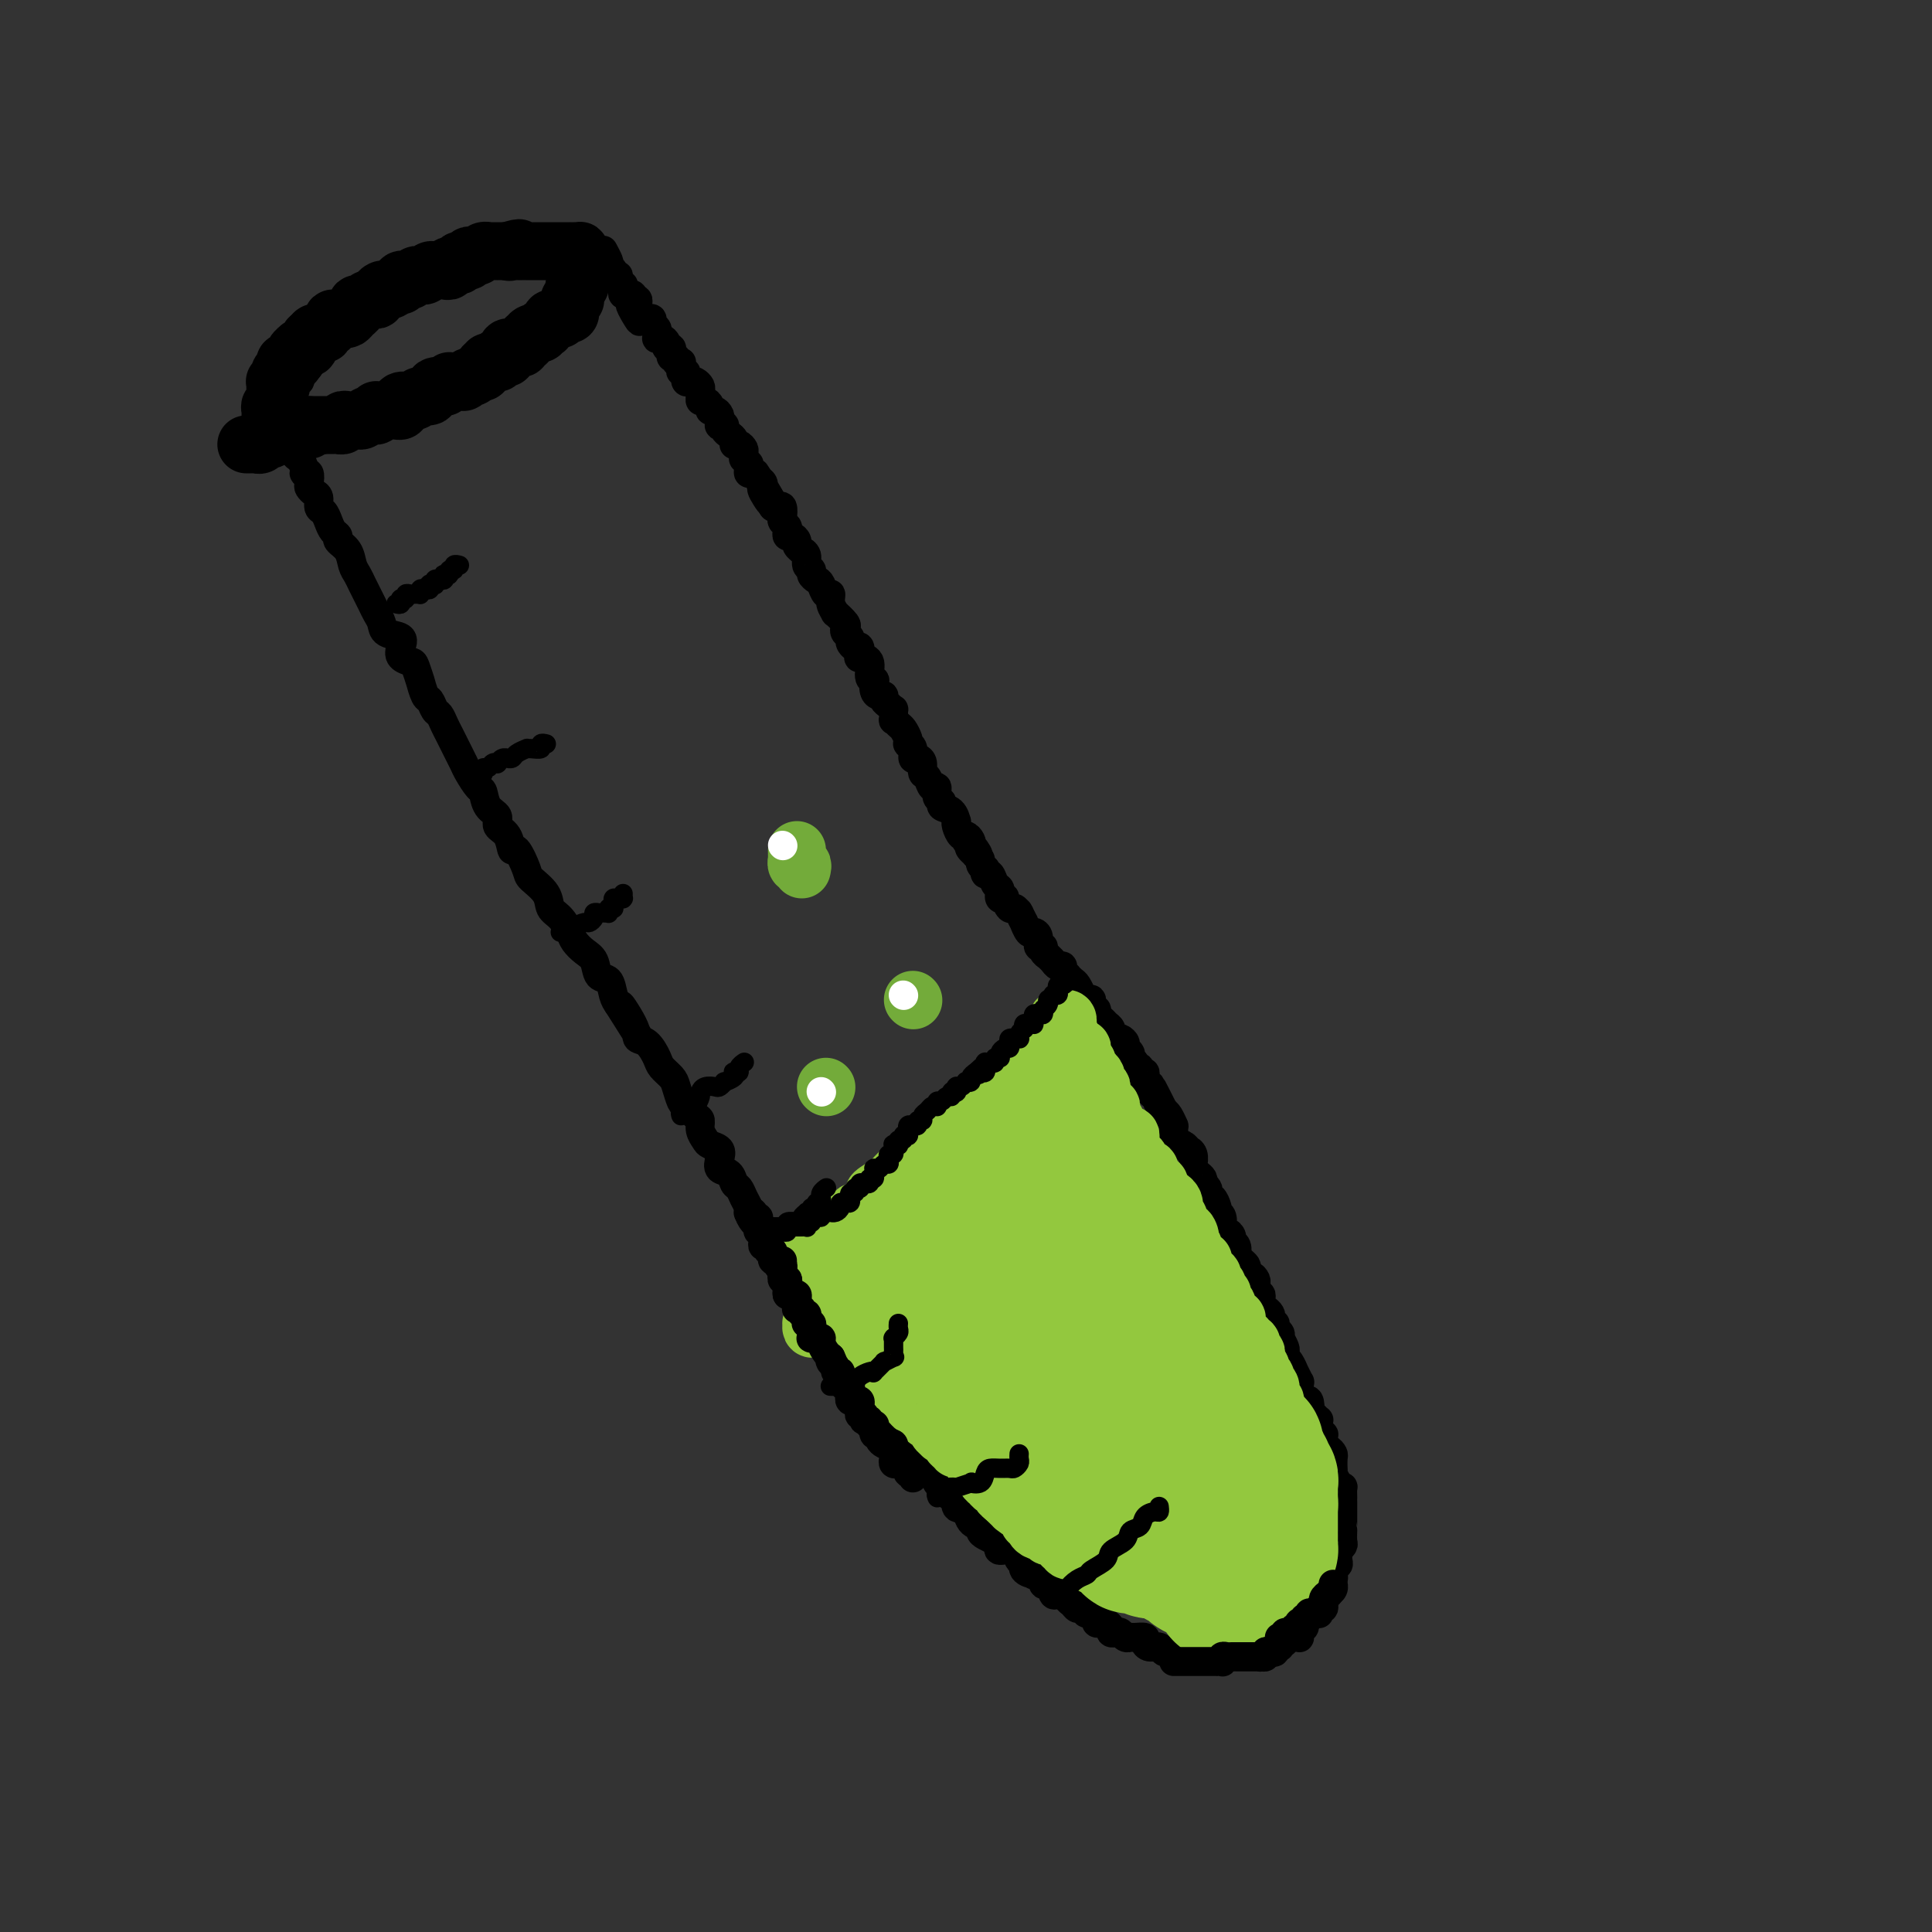 <svg viewBox='0 0 400 400' version='1.1' xmlns='http://www.w3.org/2000/svg' xmlns:xlink='http://www.w3.org/1999/xlink'><rect x="0" y="0" width="400" height="400" fill="#333333" stroke="none"/><g fill='none' stroke='#000000' stroke-width='6' stroke-linecap='round' stroke-linejoin='round'><path d='M61,88c0.000,0.331 0.000,0.661 0,1c-0.000,0.339 -0.001,0.686 0,1c0.001,0.314 0.003,0.594 0,1c-0.003,0.406 -0.011,0.938 0,1c0.011,0.062 0.040,-0.347 0,0c-0.040,0.347 -0.151,1.450 0,2c0.151,0.550 0.562,0.546 1,1c0.438,0.454 0.901,1.364 1,2c0.099,0.636 -0.167,0.997 0,1c0.167,0.003 0.767,-0.351 1,0c0.233,0.351 0.100,1.407 0,2c-0.100,0.593 -0.167,0.721 0,1c0.167,0.279 0.570,0.707 1,1c0.430,0.293 0.888,0.449 1,1c0.112,0.551 -0.124,1.496 0,2c0.124,0.504 0.606,0.568 1,1c0.394,0.432 0.701,1.231 1,2c0.299,0.769 0.591,1.508 1,2c0.409,0.492 0.936,0.737 1,1c0.064,0.263 -0.334,0.546 0,1c0.334,0.454 1.399,1.080 2,2c0.601,0.920 0.738,2.133 1,3c0.262,0.867 0.647,1.387 1,2c0.353,0.613 0.672,1.319 1,2c0.328,0.681 0.663,1.338 1,2c0.337,0.662 0.676,1.328 1,2c0.324,0.672 0.634,1.349 1,2c0.366,0.651 0.790,1.277 1,2c0.210,0.723 0.207,1.542 1,2c0.793,0.458 2.383,0.554 3,1c0.617,0.446 0.260,1.242 0,2c-0.260,0.758 -0.424,1.479 0,2c0.424,0.521 1.437,0.844 2,1c0.563,0.156 0.676,0.145 1,1c0.324,0.855 0.860,2.576 1,3c0.140,0.424 -0.117,-0.448 0,0c0.117,0.448 0.609,2.217 1,3c0.391,0.783 0.682,0.580 1,1c0.318,0.420 0.663,1.463 1,2c0.337,0.537 0.668,0.566 1,1c0.332,0.434 0.667,1.271 1,2c0.333,0.729 0.666,1.349 1,2c0.334,0.651 0.671,1.334 1,2c0.329,0.666 0.652,1.314 1,2c0.348,0.686 0.722,1.409 1,2c0.278,0.591 0.461,1.050 1,2c0.539,0.950 1.435,2.390 2,3c0.565,0.610 0.799,0.388 1,1c0.201,0.612 0.369,2.057 1,3c0.631,0.943 1.726,1.384 2,2c0.274,0.616 -0.273,1.408 0,2c0.273,0.592 1.366,0.983 2,2c0.634,1.017 0.807,2.659 1,3c0.193,0.341 0.404,-0.620 1,0c0.596,0.620 1.577,2.823 2,4c0.423,1.177 0.288,1.330 1,2c0.712,0.670 2.270,1.856 3,3c0.730,1.144 0.632,2.246 1,3c0.368,0.754 1.202,1.159 2,2c0.798,0.841 1.561,2.117 2,3c0.439,0.883 0.555,1.372 1,2c0.445,0.628 1.218,1.393 2,2c0.782,0.607 1.571,1.055 2,2c0.429,0.945 0.496,2.387 1,3c0.504,0.613 1.443,0.396 2,1c0.557,0.604 0.730,2.030 1,3c0.270,0.970 0.635,1.485 1,2'/><path d='M128,208c7.695,12.313 2.433,3.596 1,1c-1.433,-2.596 0.963,0.928 2,3c1.037,2.072 0.715,2.691 1,3c0.285,0.309 1.175,0.308 2,1c0.825,0.692 1.583,2.077 2,3c0.417,0.923 0.492,1.384 1,2c0.508,0.616 1.449,1.387 2,2c0.551,0.613 0.712,1.066 1,2c0.288,0.934 0.703,2.347 1,3c0.297,0.653 0.475,0.546 1,1c0.525,0.454 1.396,1.470 2,2c0.604,0.530 0.940,0.575 1,1c0.060,0.425 -0.155,1.230 0,2c0.155,0.770 0.681,1.506 1,2c0.319,0.494 0.432,0.747 1,1c0.568,0.253 1.591,0.505 2,1c0.409,0.495 0.204,1.231 0,2c-0.204,0.769 -0.406,1.571 0,2c0.406,0.429 1.419,0.486 2,1c0.581,0.514 0.730,1.485 1,2c0.270,0.515 0.663,0.574 1,1c0.337,0.426 0.620,1.217 1,2c0.380,0.783 0.857,1.557 1,2c0.143,0.443 -0.049,0.555 0,1c0.049,0.445 0.341,1.222 1,2c0.659,0.778 1.687,1.557 2,2c0.313,0.443 -0.089,0.552 0,1c0.089,0.448 0.669,1.237 1,2c0.331,0.763 0.412,1.500 1,2c0.588,0.500 1.682,0.763 2,1c0.318,0.237 -0.140,0.450 0,1c0.140,0.550 0.877,1.438 1,2c0.123,0.562 -0.370,0.798 0,1c0.370,0.202 1.601,0.369 2,1c0.399,0.631 -0.034,1.726 0,2c0.034,0.274 0.534,-0.273 1,0c0.466,0.273 0.898,1.367 1,2c0.102,0.633 -0.128,0.804 0,1c0.128,0.196 0.613,0.415 1,1c0.387,0.585 0.678,1.536 1,2c0.322,0.464 0.677,0.443 1,1c0.323,0.557 0.615,1.693 1,2c0.385,0.307 0.864,-0.216 1,0c0.136,0.216 -0.069,1.170 0,2c0.069,0.830 0.414,1.535 1,2c0.586,0.465 1.413,0.688 2,1c0.587,0.312 0.934,0.712 1,1c0.066,0.288 -0.150,0.462 0,1c0.150,0.538 0.667,1.438 1,2c0.333,0.562 0.484,0.784 1,1c0.516,0.216 1.399,0.425 2,1c0.601,0.575 0.922,1.516 1,2c0.078,0.484 -0.086,0.511 0,1c0.086,0.489 0.423,1.440 1,2c0.577,0.560 1.394,0.727 2,1c0.606,0.273 1.003,0.650 1,1c-0.003,0.350 -0.404,0.672 0,1c0.404,0.328 1.615,0.660 2,1c0.385,0.340 -0.056,0.686 0,1c0.056,0.314 0.608,0.595 1,1c0.392,0.405 0.625,0.935 1,1c0.375,0.065 0.892,-0.333 1,0c0.108,0.333 -0.191,1.399 0,2c0.191,0.601 0.874,0.739 1,1c0.126,0.261 -0.304,0.646 0,1c0.304,0.354 1.342,0.677 2,1c0.658,0.323 0.937,0.645 1,1c0.063,0.355 -0.090,0.744 0,1c0.090,0.256 0.422,0.381 1,1c0.578,0.619 1.402,1.733 2,2c0.598,0.267 0.969,-0.313 1,0c0.031,0.313 -0.277,1.518 0,2c0.277,0.482 1.138,0.241 2,0'/><path d='M200,312c4.437,4.914 2.028,1.698 1,1c-1.028,-0.698 -0.676,1.123 0,2c0.676,0.877 1.674,0.812 2,1c0.326,0.188 -0.021,0.629 0,1c0.021,0.371 0.408,0.672 1,1c0.592,0.328 1.387,0.684 2,1c0.613,0.316 1.044,0.591 1,1c-0.044,0.409 -0.564,0.953 0,1c0.564,0.047 2.212,-0.404 3,0c0.788,0.404 0.717,1.664 1,2c0.283,0.336 0.921,-0.252 1,0c0.079,0.252 -0.400,1.344 0,2c0.400,0.656 1.679,0.878 2,1c0.321,0.122 -0.317,0.145 0,0c0.317,-0.145 1.589,-0.459 2,0c0.411,0.459 -0.040,1.691 0,2c0.040,0.309 0.570,-0.307 1,0c0.430,0.307 0.759,1.535 1,2c0.241,0.465 0.393,0.167 1,0c0.607,-0.167 1.668,-0.204 2,0c0.332,0.204 -0.064,0.647 0,1c0.064,0.353 0.590,0.616 1,1c0.410,0.384 0.706,0.890 1,1c0.294,0.110 0.586,-0.177 1,0c0.414,0.177 0.951,0.818 1,1c0.049,0.182 -0.391,-0.096 0,0c0.391,0.096 1.611,0.564 2,1c0.389,0.436 -0.054,0.838 0,1c0.054,0.162 0.606,0.082 1,0c0.394,-0.082 0.630,-0.167 1,0c0.370,0.167 0.872,0.584 1,1c0.128,0.416 -0.120,0.829 0,1c0.120,0.171 0.608,0.098 1,0c0.392,-0.098 0.687,-0.223 1,0c0.313,0.223 0.644,0.795 1,1c0.356,0.205 0.738,0.045 1,0c0.262,-0.045 0.402,0.025 1,0c0.598,-0.025 1.652,-0.146 2,0c0.348,0.146 -0.009,0.560 0,1c0.009,0.440 0.384,0.906 1,1c0.616,0.094 1.474,-0.185 2,0c0.526,0.185 0.722,0.834 1,1c0.278,0.166 0.638,-0.152 1,0c0.362,0.152 0.726,0.773 1,1c0.274,0.227 0.458,0.061 1,0c0.542,-0.061 1.440,-0.016 2,0c0.560,0.016 0.780,0.004 1,0c0.220,-0.004 0.441,-0.001 1,0c0.559,0.001 1.458,0.000 2,0c0.542,-0.000 0.727,-0.000 1,0c0.273,0.000 0.632,0.000 1,0c0.368,-0.000 0.743,-0.000 1,0c0.257,0.000 0.396,0.000 1,0c0.604,-0.000 1.672,0.000 2,0c0.328,-0.000 -0.085,-0.000 0,0c0.085,0.000 0.667,0.000 1,0c0.333,-0.000 0.415,-0.000 1,0c0.585,0.000 1.673,0.001 2,0c0.327,-0.001 -0.106,-0.004 0,0c0.106,0.004 0.750,0.015 1,0c0.250,-0.015 0.104,-0.057 0,0c-0.104,0.057 -0.167,0.212 0,0c0.167,-0.212 0.566,-0.793 1,-1c0.434,-0.207 0.905,-0.040 1,0c0.095,0.040 -0.184,-0.045 0,0c0.184,0.045 0.833,0.222 1,0c0.167,-0.222 -0.147,-0.843 0,-1c0.147,-0.157 0.757,0.150 1,0c0.243,-0.150 0.120,-0.759 0,-1c-0.120,-0.241 -0.238,-0.116 0,0c0.238,0.116 0.833,0.224 1,0c0.167,-0.224 -0.095,-0.778 0,-1c0.095,-0.222 0.548,-0.111 1,0'/><path d='M267,339c1.038,-0.620 0.135,-0.169 0,0c-0.135,0.169 0.500,0.056 1,0c0.500,-0.056 0.865,-0.054 1,0c0.135,0.054 0.040,0.159 0,0c-0.040,-0.159 -0.025,-0.583 0,-1c0.025,-0.417 0.060,-0.829 0,-1c-0.060,-0.171 -0.213,-0.103 0,0c0.213,0.103 0.793,0.239 1,0c0.207,-0.239 0.041,-0.853 0,-1c-0.041,-0.147 0.044,0.172 0,0c-0.044,-0.172 -0.218,-0.834 0,-1c0.218,-0.166 0.829,0.166 1,0c0.171,-0.166 -0.099,-0.828 0,-1c0.099,-0.172 0.566,0.147 1,0c0.434,-0.147 0.835,-0.760 1,-1c0.165,-0.240 0.096,-0.106 0,0c-0.096,0.106 -0.218,0.186 0,0c0.218,-0.186 0.776,-0.638 1,-1c0.224,-0.362 0.113,-0.636 0,-1c-0.113,-0.364 -0.227,-0.819 0,-1c0.227,-0.181 0.797,-0.090 1,0c0.203,0.090 0.040,0.178 0,0c-0.040,-0.178 0.042,-0.621 0,-1c-0.042,-0.379 -0.207,-0.693 0,-1c0.207,-0.307 0.787,-0.608 1,-1c0.213,-0.392 0.061,-0.875 0,-1c-0.061,-0.125 -0.030,0.107 0,0c0.030,-0.107 0.061,-0.553 0,-1c-0.061,-0.447 -0.212,-0.894 0,-1c0.212,-0.106 0.788,0.130 1,0c0.212,-0.130 0.061,-0.627 0,-1c-0.061,-0.373 -0.030,-0.624 0,-1c0.030,-0.376 0.061,-0.879 0,-1c-0.061,-0.121 -0.212,0.140 0,0c0.212,-0.140 0.789,-0.681 1,-1c0.211,-0.319 0.057,-0.418 0,-1c-0.057,-0.582 -0.015,-1.649 0,-2c0.015,-0.351 0.004,0.012 0,0c-0.004,-0.012 -0.001,-0.399 0,-1c0.001,-0.601 0.000,-1.414 0,-2c-0.000,-0.586 -0.000,-0.944 0,-1c0.000,-0.056 0.000,0.191 0,0c-0.000,-0.191 0.000,-0.820 0,-1c-0.000,-0.180 -0.000,0.088 0,0c0.000,-0.088 0.001,-0.531 0,-1c-0.001,-0.469 -0.003,-0.965 0,-1c0.003,-0.035 0.011,0.391 0,0c-0.011,-0.391 -0.041,-1.597 0,-2c0.041,-0.403 0.155,-0.001 0,0c-0.155,0.001 -0.578,-0.399 -1,-1c-0.422,-0.601 -0.845,-1.404 -1,-2c-0.155,-0.596 -0.044,-0.987 0,-1c0.044,-0.013 0.022,0.351 0,0c-0.022,-0.351 -0.044,-1.418 0,-2c0.044,-0.582 0.156,-0.681 0,-1c-0.156,-0.319 -0.578,-0.860 -1,-1c-0.422,-0.140 -0.844,0.121 -1,0c-0.156,-0.121 -0.046,-0.624 0,-1c0.046,-0.376 0.026,-0.625 0,-1c-0.026,-0.375 -0.060,-0.875 0,-1c0.060,-0.125 0.213,0.125 0,0c-0.213,-0.125 -0.792,-0.625 -1,-1c-0.208,-0.375 -0.045,-0.625 0,-1c0.045,-0.375 -0.029,-0.874 0,-1c0.029,-0.126 0.162,0.120 0,0c-0.162,-0.120 -0.618,-0.606 -1,-1c-0.382,-0.394 -0.691,-0.697 -1,-1'/><path d='M271,292c-1.095,-4.030 -0.332,-1.605 0,-1c0.332,0.605 0.233,-0.611 0,-1c-0.233,-0.389 -0.599,0.049 -1,0c-0.401,-0.049 -0.839,-0.585 -1,-1c-0.161,-0.415 -0.047,-0.708 0,-1c0.047,-0.292 0.027,-0.584 0,-1c-0.027,-0.416 -0.063,-0.955 0,-1c0.063,-0.045 0.223,0.404 0,0c-0.223,-0.404 -0.830,-1.663 -1,-2c-0.170,-0.337 0.098,0.246 0,0c-0.098,-0.246 -0.561,-1.322 -1,-2c-0.439,-0.678 -0.853,-0.960 -1,-1c-0.147,-0.040 -0.025,0.161 0,0c0.025,-0.161 -0.046,-0.683 0,-1c0.046,-0.317 0.210,-0.428 0,-1c-0.210,-0.572 -0.792,-1.606 -1,-2c-0.208,-0.394 -0.041,-0.148 0,0c0.041,0.148 -0.045,0.198 0,0c0.045,-0.198 0.222,-0.645 0,-1c-0.222,-0.355 -0.843,-0.620 -1,-1c-0.157,-0.380 0.151,-0.875 0,-1c-0.151,-0.125 -0.762,0.121 -1,0c-0.238,-0.121 -0.102,-0.610 0,-1c0.102,-0.390 0.172,-0.683 0,-1c-0.172,-0.317 -0.586,-0.659 -1,-1c-0.414,-0.341 -0.829,-0.683 -1,-1c-0.171,-0.317 -0.099,-0.610 0,-1c0.099,-0.390 0.223,-0.878 0,-1c-0.223,-0.122 -0.795,0.121 -1,0c-0.205,-0.121 -0.045,-0.606 0,-1c0.045,-0.394 -0.027,-0.697 0,-1c0.027,-0.303 0.151,-0.606 0,-1c-0.151,-0.394 -0.579,-0.879 -1,-1c-0.421,-0.121 -0.834,0.121 -1,0c-0.166,-0.121 -0.083,-0.605 0,-1c0.083,-0.395 0.167,-0.701 0,-1c-0.167,-0.299 -0.585,-0.591 -1,-1c-0.415,-0.409 -0.829,-0.935 -1,-1c-0.171,-0.065 -0.101,0.332 0,0c0.101,-0.332 0.234,-1.394 0,-2c-0.234,-0.606 -0.833,-0.755 -1,-1c-0.167,-0.245 0.099,-0.586 0,-1c-0.099,-0.414 -0.561,-0.902 -1,-1c-0.439,-0.098 -0.853,0.194 -1,0c-0.147,-0.194 -0.025,-0.875 0,-1c0.025,-0.125 -0.045,0.304 0,0c0.045,-0.304 0.205,-1.343 0,-2c-0.205,-0.657 -0.777,-0.932 -1,-1c-0.223,-0.068 -0.099,0.070 0,0c0.099,-0.070 0.171,-0.347 0,-1c-0.171,-0.653 -0.585,-1.682 -1,-2c-0.415,-0.318 -0.829,0.073 -1,0c-0.171,-0.073 -0.098,-0.611 0,-1c0.098,-0.389 0.220,-0.629 0,-1c-0.220,-0.371 -0.781,-0.874 -1,-1c-0.219,-0.126 -0.097,0.125 0,0c0.097,-0.125 0.170,-0.626 0,-1c-0.170,-0.374 -0.582,-0.620 -1,-1c-0.418,-0.380 -0.843,-0.893 -1,-1c-0.157,-0.107 -0.046,0.192 0,0c0.046,-0.192 0.027,-0.873 0,-1c-0.027,-0.127 -0.063,0.302 0,0c0.063,-0.302 0.224,-1.334 0,-2c-0.224,-0.666 -0.834,-0.965 -1,-1c-0.166,-0.035 0.113,0.194 0,0c-0.113,-0.194 -0.619,-0.813 -1,-1c-0.381,-0.187 -0.637,0.057 -1,0c-0.363,-0.057 -0.832,-0.414 -1,-1c-0.168,-0.586 -0.034,-1.400 0,-2c0.034,-0.600 -0.032,-0.986 0,-1c0.032,-0.014 0.163,0.342 0,0c-0.163,-0.342 -0.618,-1.384 -1,-2c-0.382,-0.616 -0.691,-0.808 -1,-1'/><path d='M241,230c-4.864,-9.831 -2.025,-3.408 -1,-1c1.025,2.408 0.237,0.800 0,0c-0.237,-0.800 0.076,-0.793 0,-1c-0.076,-0.207 -0.542,-0.629 -1,-1c-0.458,-0.371 -0.908,-0.690 -1,-1c-0.092,-0.310 0.172,-0.609 0,-1c-0.172,-0.391 -0.782,-0.874 -1,-1c-0.218,-0.126 -0.043,0.106 0,0c0.043,-0.106 -0.045,-0.549 0,-1c0.045,-0.451 0.223,-0.909 0,-1c-0.223,-0.091 -0.848,0.187 -1,0c-0.152,-0.187 0.170,-0.839 0,-1c-0.170,-0.161 -0.830,0.168 -1,0c-0.170,-0.168 0.152,-0.833 0,-1c-0.152,-0.167 -0.777,0.162 -1,0c-0.223,-0.162 -0.045,-0.817 0,-1c0.045,-0.183 -0.043,0.105 0,0c0.043,-0.105 0.218,-0.603 0,-1c-0.218,-0.397 -0.828,-0.694 -1,-1c-0.172,-0.306 0.093,-0.621 0,-1c-0.093,-0.379 -0.546,-0.822 -1,-1c-0.454,-0.178 -0.910,-0.090 -1,0c-0.090,0.090 0.186,0.182 0,0c-0.186,-0.182 -0.834,-0.636 -1,-1c-0.166,-0.364 0.149,-0.636 0,-1c-0.149,-0.364 -0.762,-0.818 -1,-1c-0.238,-0.182 -0.101,-0.092 0,0c0.101,0.092 0.167,0.184 0,0c-0.167,-0.184 -0.566,-0.646 -1,-1c-0.434,-0.354 -0.904,-0.602 -1,-1c-0.096,-0.398 0.180,-0.948 0,-1c-0.180,-0.052 -0.818,0.394 -1,0c-0.182,-0.394 0.092,-1.629 0,-2c-0.092,-0.371 -0.549,0.122 -1,0c-0.451,-0.122 -0.895,-0.860 -1,-1c-0.105,-0.140 0.131,0.317 0,0c-0.131,-0.317 -0.627,-1.408 -1,-2c-0.373,-0.592 -0.621,-0.684 -1,-1c-0.379,-0.316 -0.889,-0.854 -1,-1c-0.111,-0.146 0.178,0.102 0,0c-0.178,-0.102 -0.822,-0.553 -1,-1c-0.178,-0.447 0.111,-0.890 0,-1c-0.111,-0.110 -0.622,0.111 -1,0c-0.378,-0.111 -0.622,-0.556 -1,-1c-0.378,-0.444 -0.890,-0.888 -1,-1c-0.110,-0.112 0.182,0.107 0,0c-0.182,-0.107 -0.836,-0.541 -1,-1c-0.164,-0.459 0.164,-0.944 0,-1c-0.164,-0.056 -0.818,0.317 -1,0c-0.182,-0.317 0.110,-1.323 0,-2c-0.110,-0.677 -0.622,-1.026 -1,-1c-0.378,0.026 -0.623,0.427 -1,0c-0.377,-0.427 -0.885,-1.683 -1,-2c-0.115,-0.317 0.162,0.303 0,0c-0.162,-0.303 -0.764,-1.529 -1,-2c-0.236,-0.471 -0.106,-0.186 0,0c0.106,0.186 0.187,0.274 0,0c-0.187,-0.274 -0.642,-0.909 -1,-1c-0.358,-0.091 -0.618,0.364 -1,0c-0.382,-0.364 -0.887,-1.547 -1,-2c-0.113,-0.453 0.167,-0.177 0,0c-0.167,0.177 -0.780,0.256 -1,0c-0.220,-0.256 -0.048,-0.847 0,-1c0.048,-0.153 -0.029,0.132 0,0c0.029,-0.132 0.165,-0.680 0,-1c-0.165,-0.320 -0.632,-0.411 -1,-1c-0.368,-0.589 -0.639,-1.678 -1,-2c-0.361,-0.322 -0.814,0.121 -1,0c-0.186,-0.121 -0.105,-0.806 0,-1c0.105,-0.194 0.234,0.103 0,0c-0.234,-0.103 -0.832,-0.605 -1,-1c-0.168,-0.395 0.095,-0.684 0,-1c-0.095,-0.316 -0.547,-0.658 -1,-1'/><path d='M202,177c-5.974,-8.439 -1.407,-3.036 0,-1c1.407,2.036 -0.344,0.705 -1,0c-0.656,-0.705 -0.218,-0.784 0,-1c0.218,-0.216 0.216,-0.570 0,-1c-0.216,-0.430 -0.646,-0.937 -1,-1c-0.354,-0.063 -0.632,0.316 -1,0c-0.368,-0.316 -0.824,-1.327 -1,-2c-0.176,-0.673 -0.070,-1.007 0,-1c0.070,0.007 0.106,0.354 0,0c-0.106,-0.354 -0.353,-1.409 -1,-2c-0.647,-0.591 -1.693,-0.717 -2,-1c-0.307,-0.283 0.125,-0.724 0,-1c-0.125,-0.276 -0.808,-0.388 -1,-1c-0.192,-0.612 0.107,-1.726 0,-2c-0.107,-0.274 -0.620,0.290 -1,0c-0.380,-0.290 -0.628,-1.435 -1,-2c-0.372,-0.565 -0.869,-0.550 -1,-1c-0.131,-0.450 0.105,-1.364 0,-2c-0.105,-0.636 -0.550,-0.993 -1,-1c-0.450,-0.007 -0.904,0.336 -1,0c-0.096,-0.336 0.167,-1.351 0,-2c-0.167,-0.649 -0.766,-0.933 -1,-1c-0.234,-0.067 -0.105,0.083 0,0c0.105,-0.083 0.186,-0.398 0,-1c-0.186,-0.602 -0.638,-1.489 -1,-2c-0.362,-0.511 -0.632,-0.644 -1,-1c-0.368,-0.356 -0.833,-0.936 -1,-1c-0.167,-0.064 -0.035,0.386 0,0c0.035,-0.386 -0.028,-1.610 0,-2c0.028,-0.390 0.148,0.054 0,0c-0.148,-0.054 -0.565,-0.605 -1,-1c-0.435,-0.395 -0.887,-0.635 -1,-1c-0.113,-0.365 0.115,-0.854 0,-1c-0.115,-0.146 -0.571,0.051 -1,0c-0.429,-0.051 -0.831,-0.349 -1,-1c-0.169,-0.651 -0.105,-1.653 0,-2c0.105,-0.347 0.252,-0.038 0,0c-0.252,0.038 -0.904,-0.194 -1,-1c-0.096,-0.806 0.364,-2.187 0,-3c-0.364,-0.813 -1.552,-1.058 -2,-1c-0.448,0.058 -0.158,0.419 0,0c0.158,-0.419 0.182,-1.618 0,-2c-0.182,-0.382 -0.571,0.052 -1,0c-0.429,-0.052 -0.897,-0.590 -1,-1c-0.103,-0.410 0.161,-0.692 0,-1c-0.161,-0.308 -0.746,-0.641 -1,-1c-0.254,-0.359 -0.177,-0.743 0,-1c0.177,-0.257 0.455,-0.389 0,-1c-0.455,-0.611 -1.641,-1.703 -2,-2c-0.359,-0.297 0.111,0.201 0,0c-0.111,-0.201 -0.803,-1.100 -1,-2c-0.197,-0.900 0.101,-1.799 0,-2c-0.101,-0.201 -0.600,0.297 -1,0c-0.400,-0.297 -0.700,-1.388 -1,-2c-0.300,-0.612 -0.601,-0.745 -1,-1c-0.399,-0.255 -0.896,-0.633 -1,-1c-0.104,-0.367 0.183,-0.725 0,-1c-0.183,-0.275 -0.838,-0.469 -1,-1c-0.162,-0.531 0.167,-1.399 0,-2c-0.167,-0.601 -0.832,-0.936 -1,-1c-0.168,-0.064 0.162,0.141 0,0c-0.162,-0.141 -0.814,-0.629 -1,-1c-0.186,-0.371 0.095,-0.624 0,-1c-0.095,-0.376 -0.565,-0.875 -1,-1c-0.435,-0.125 -0.835,0.122 -1,0c-0.165,-0.122 -0.096,-0.615 0,-1c0.096,-0.385 0.219,-0.664 0,-1c-0.219,-0.336 -0.780,-0.730 -1,-1c-0.220,-0.270 -0.098,-0.415 0,-1c0.098,-0.585 0.170,-1.610 0,-2c-0.170,-0.390 -0.584,-0.143 -1,0c-0.416,0.143 -0.833,0.184 -1,0c-0.167,-0.184 -0.083,-0.592 0,-1'/><path d='M160,104c-6.663,-11.475 -2.321,-3.663 -1,-1c1.321,2.663 -0.378,0.179 -1,-1c-0.622,-1.179 -0.166,-1.051 0,-1c0.166,0.051 0.041,0.025 0,0c-0.041,-0.025 0.000,-0.049 0,0c-0.000,0.049 -0.042,0.172 0,0c0.042,-0.172 0.169,-0.637 0,-1c-0.169,-0.363 -0.634,-0.623 -1,-1c-0.366,-0.377 -0.633,-0.870 -1,-1c-0.367,-0.130 -0.834,0.105 -1,0c-0.166,-0.105 -0.030,-0.549 0,-1c0.030,-0.451 -0.045,-0.908 0,-1c0.045,-0.092 0.209,0.183 0,0c-0.209,-0.183 -0.791,-0.823 -1,-1c-0.209,-0.177 -0.046,0.110 0,0c0.046,-0.110 -0.026,-0.618 0,-1c0.026,-0.382 0.151,-0.638 0,-1c-0.151,-0.362 -0.576,-0.828 -1,-1c-0.424,-0.172 -0.845,-0.049 -1,0c-0.155,0.049 -0.044,0.024 0,0c0.044,-0.024 0.022,-0.048 0,0c-0.022,0.048 -0.043,0.167 0,0c0.043,-0.167 0.151,-0.619 0,-1c-0.151,-0.381 -0.562,-0.689 -1,-1c-0.438,-0.311 -0.902,-0.623 -1,-1c-0.098,-0.377 0.170,-0.818 0,-1c-0.170,-0.182 -0.777,-0.104 -1,0c-0.223,0.104 -0.063,0.234 0,0c0.063,-0.234 0.027,-0.833 0,-1c-0.027,-0.167 -0.045,0.096 0,0c0.045,-0.096 0.153,-0.552 0,-1c-0.153,-0.448 -0.567,-0.890 -1,-1c-0.433,-0.110 -0.887,0.111 -1,0c-0.113,-0.111 0.113,-0.555 0,-1c-0.113,-0.445 -0.565,-0.893 -1,-1c-0.435,-0.107 -0.852,0.125 -1,0c-0.148,-0.125 -0.028,-0.608 0,-1c0.028,-0.392 -0.035,-0.692 0,-1c0.035,-0.308 0.167,-0.622 0,-1c-0.167,-0.378 -0.633,-0.818 -1,-1c-0.367,-0.182 -0.633,-0.105 -1,0c-0.367,0.105 -0.834,0.239 -1,0c-0.166,-0.239 -0.030,-0.851 0,-1c0.030,-0.149 -0.044,0.167 0,0c0.044,-0.167 0.208,-0.815 0,-1c-0.208,-0.185 -0.787,0.094 -1,0c-0.213,-0.094 -0.061,-0.560 0,-1c0.061,-0.440 0.032,-0.854 0,-1c-0.032,-0.146 -0.065,-0.024 0,0c0.065,0.024 0.228,-0.050 0,0c-0.228,0.050 -0.846,0.225 -1,0c-0.154,-0.225 0.156,-0.849 0,-1c-0.156,-0.151 -0.778,0.170 -1,0c-0.222,-0.170 -0.045,-0.833 0,-1c0.045,-0.167 -0.043,0.162 0,0c0.043,-0.162 0.218,-0.814 0,-1c-0.218,-0.186 -0.829,0.095 -1,0c-0.171,-0.095 0.098,-0.565 0,-1c-0.098,-0.435 -0.562,-0.835 -1,-1c-0.438,-0.165 -0.850,-0.096 -1,0c-0.150,0.096 -0.039,0.219 0,0c0.039,-0.219 0.007,-0.779 0,-1c-0.007,-0.221 0.013,-0.101 0,0c-0.013,0.101 -0.059,0.185 0,0c0.059,-0.185 0.223,-0.638 0,-1c-0.223,-0.362 -0.833,-0.633 -1,-1c-0.167,-0.367 0.109,-0.830 0,-1c-0.109,-0.170 -0.603,-0.049 -1,0c-0.397,0.049 -0.699,0.024 -1,0'/><path d='M133,66c-4.403,-5.834 -1.912,-1.419 -1,0c0.912,1.419 0.244,-0.158 0,-1c-0.244,-0.842 -0.064,-0.947 0,-1c0.064,-0.053 0.014,-0.053 0,0c-0.014,0.053 0.010,0.159 0,0c-0.010,-0.159 -0.054,-0.582 0,-1c0.054,-0.418 0.207,-0.830 0,-1c-0.207,-0.170 -0.772,-0.098 -1,0c-0.228,0.098 -0.117,0.223 0,0c0.117,-0.223 0.242,-0.795 0,-1c-0.242,-0.205 -0.850,-0.045 -1,0c-0.150,0.045 0.157,-0.026 0,0c-0.157,0.026 -0.778,0.148 -1,0c-0.222,-0.148 -0.044,-0.565 0,-1c0.044,-0.435 -0.045,-0.886 0,-1c0.045,-0.114 0.223,0.109 0,0c-0.223,-0.109 -0.848,-0.550 -1,-1c-0.152,-0.450 0.169,-0.908 0,-1c-0.169,-0.092 -0.829,0.184 -1,0c-0.171,-0.184 0.147,-0.827 0,-1c-0.147,-0.173 -0.758,0.125 -1,0c-0.242,-0.125 -0.117,-0.673 0,-1c0.117,-0.327 0.224,-0.434 0,-1c-0.224,-0.566 -0.778,-1.590 -1,-2c-0.222,-0.410 -0.111,-0.205 0,0'/><path d='M61,89c-0.007,-0.030 -0.013,-0.061 0,0c0.013,0.061 0.046,0.212 0,0c-0.046,-0.212 -0.171,-0.789 0,-1c0.171,-0.211 0.638,-0.057 1,0c0.362,0.057 0.618,0.015 1,0c0.382,-0.015 0.890,-0.004 1,0c0.110,0.004 -0.177,0.001 0,0c0.177,-0.001 0.817,-0.000 1,0c0.183,0.000 -0.092,0.000 0,0c0.092,-0.000 0.550,-0.000 1,0c0.450,0.000 0.890,-0.000 1,0c0.110,0.000 -0.111,0.000 0,0c0.111,-0.000 0.555,-0.000 1,0c0.445,0.000 0.893,0.001 1,0c0.107,-0.001 -0.126,-0.004 0,0c0.126,0.004 0.612,0.015 1,0c0.388,-0.015 0.679,-0.057 1,0c0.321,0.057 0.674,0.211 1,0c0.326,-0.211 0.626,-0.789 1,-1c0.374,-0.211 0.821,-0.056 1,0c0.179,0.056 0.091,0.011 0,0c-0.091,-0.011 -0.183,0.011 0,0c0.183,-0.011 0.641,-0.054 1,0c0.359,0.054 0.617,0.207 1,0c0.383,-0.207 0.890,-0.773 1,-1c0.110,-0.227 -0.177,-0.113 0,0c0.177,0.113 0.817,0.226 1,0c0.183,-0.226 -0.092,-0.792 0,-1c0.092,-0.208 0.549,-0.060 1,0c0.451,0.060 0.895,0.030 1,0c0.105,-0.030 -0.130,-0.061 0,0c0.130,0.061 0.623,0.213 1,0c0.377,-0.213 0.636,-0.793 1,-1c0.364,-0.207 0.834,-0.041 1,0c0.166,0.041 0.030,-0.042 0,0c-0.030,0.042 0.048,0.208 0,0c-0.048,-0.208 -0.220,-0.792 0,-1c0.220,-0.208 0.833,-0.042 1,0c0.167,0.042 -0.113,-0.042 0,0c0.113,0.042 0.618,0.208 1,0c0.382,-0.208 0.641,-0.792 1,-1c0.359,-0.208 0.817,-0.041 1,0c0.183,0.041 0.090,-0.044 0,0c-0.090,0.044 -0.179,0.218 0,0c0.179,-0.218 0.625,-0.828 1,-1c0.375,-0.172 0.679,0.094 1,0c0.321,-0.094 0.661,-0.547 1,-1'/><path d='M90,80c2.327,-1.022 1.144,-0.077 1,0c-0.144,0.077 0.753,-0.715 1,-1c0.247,-0.285 -0.154,-0.062 0,0c0.154,0.062 0.864,-0.035 1,0c0.136,0.035 -0.303,0.203 0,0c0.303,-0.203 1.348,-0.776 2,-1c0.652,-0.224 0.909,-0.099 1,0c0.091,0.099 0.014,0.171 0,0c-0.014,-0.171 0.034,-0.586 0,-1c-0.034,-0.414 -0.150,-0.829 0,-1c0.150,-0.171 0.566,-0.098 1,0c0.434,0.098 0.887,0.222 1,0c0.113,-0.222 -0.114,-0.792 0,-1c0.114,-0.208 0.570,-0.056 1,0c0.430,0.056 0.833,0.016 1,0c0.167,-0.016 0.096,-0.008 0,0c-0.096,0.008 -0.219,0.016 0,0c0.219,-0.016 0.781,-0.057 1,0c0.219,0.057 0.097,0.211 0,0c-0.097,-0.211 -0.169,-0.788 0,-1c0.169,-0.212 0.580,-0.061 1,0c0.420,0.061 0.849,0.031 1,0c0.151,-0.031 0.025,-0.065 0,0c-0.025,0.065 0.049,0.228 0,0c-0.049,-0.228 -0.223,-0.846 0,-1c0.223,-0.154 0.843,0.156 1,0c0.157,-0.156 -0.150,-0.778 0,-1c0.150,-0.222 0.758,-0.044 1,0c0.242,0.044 0.117,-0.044 0,0c-0.117,0.044 -0.225,0.222 0,0c0.225,-0.222 0.782,-0.843 1,-1c0.218,-0.157 0.096,0.150 0,0c-0.096,-0.150 -0.165,-0.758 0,-1c0.165,-0.242 0.566,-0.118 1,0c0.434,0.118 0.901,0.229 1,0c0.099,-0.229 -0.171,-0.797 0,-1c0.171,-0.203 0.782,-0.039 1,0c0.218,0.039 0.043,-0.046 0,0c-0.043,0.046 0.045,0.224 0,0c-0.045,-0.224 -0.222,-0.848 0,-1c0.222,-0.152 0.843,0.170 1,0c0.157,-0.170 -0.151,-0.830 0,-1c0.151,-0.170 0.762,0.150 1,0c0.238,-0.150 0.102,-0.771 0,-1c-0.102,-0.229 -0.171,-0.065 0,0c0.171,0.065 0.581,0.031 1,0c0.419,-0.031 0.848,-0.060 1,0c0.152,0.060 0.027,0.210 0,0c-0.027,-0.210 0.044,-0.778 0,-1c-0.044,-0.222 -0.204,-0.097 0,0c0.204,0.097 0.772,0.166 1,0c0.228,-0.166 0.116,-0.567 0,-1c-0.116,-0.433 -0.237,-0.900 0,-1c0.237,-0.100 0.833,0.165 1,0c0.167,-0.165 -0.095,-0.762 0,-1c0.095,-0.238 0.548,-0.119 1,0'/><path d='M116,62c4.018,-2.724 1.061,-0.534 0,0c-1.061,0.534 -0.228,-0.588 0,-1c0.228,-0.412 -0.149,-0.114 0,0c0.149,0.114 0.825,0.046 1,0c0.175,-0.046 -0.150,-0.069 0,0c0.150,0.069 0.776,0.228 1,0c0.224,-0.228 0.046,-0.845 0,-1c-0.046,-0.155 0.040,0.150 0,0c-0.040,-0.150 -0.207,-0.757 0,-1c0.207,-0.243 0.786,-0.121 1,0c0.214,0.121 0.061,0.243 0,0c-0.061,-0.243 -0.030,-0.850 0,-1c0.030,-0.150 0.060,0.156 0,0c-0.060,-0.156 -0.208,-0.773 0,-1c0.208,-0.227 0.774,-0.065 1,0c0.226,0.065 0.113,0.032 0,0'/><path d='M118,61c-0.001,-0.303 -0.001,-0.607 0,-1c0.001,-0.393 0.004,-0.876 0,-1c-0.004,-0.124 -0.015,0.111 0,0c0.015,-0.111 0.057,-0.569 0,-1c-0.057,-0.431 -0.211,-0.834 0,-1c0.211,-0.166 0.789,-0.096 1,0c0.211,0.096 0.057,0.219 0,0c-0.057,-0.219 -0.016,-0.781 0,-1c0.016,-0.219 0.008,-0.096 0,0c-0.008,0.096 -0.016,0.167 0,0c0.016,-0.167 0.056,-0.570 0,-1c-0.056,-0.430 -0.207,-0.886 0,-1c0.207,-0.114 0.774,0.113 1,0c0.226,-0.113 0.113,-0.566 0,-1c-0.113,-0.434 -0.226,-0.848 0,-1c0.226,-0.152 0.792,-0.041 1,0c0.208,0.041 0.060,0.012 0,0c-0.060,-0.012 -0.030,-0.006 0,0'/><path d='M56,89c0.002,-0.414 0.004,-0.828 0,-1c-0.004,-0.172 -0.015,-0.103 0,0c0.015,0.103 0.057,0.239 0,0c-0.057,-0.239 -0.211,-0.853 0,-1c0.211,-0.147 0.789,0.171 1,0c0.211,-0.171 0.056,-0.833 0,-1c-0.056,-0.167 -0.012,0.162 0,0c0.012,-0.162 -0.007,-0.814 0,-1c0.007,-0.186 0.040,0.095 0,0c-0.040,-0.095 -0.154,-0.565 0,-1c0.154,-0.435 0.576,-0.835 1,-1c0.424,-0.165 0.850,-0.096 1,0c0.150,0.096 0.025,0.218 0,0c-0.025,-0.218 0.050,-0.776 0,-1c-0.050,-0.224 -0.224,-0.115 0,0c0.224,0.115 0.845,0.237 1,0c0.155,-0.237 -0.155,-0.834 0,-1c0.155,-0.166 0.774,0.099 1,0c0.226,-0.099 0.060,-0.563 0,-1c-0.060,-0.437 -0.012,-0.849 0,-1c0.012,-0.151 -0.011,-0.043 0,0c0.011,0.043 0.054,0.022 0,0c-0.054,-0.022 -0.207,-0.043 0,0c0.207,0.043 0.772,0.151 1,0c0.228,-0.151 0.117,-0.561 0,-1c-0.117,-0.439 -0.242,-0.906 0,-1c0.242,-0.094 0.849,0.185 1,0c0.151,-0.185 -0.156,-0.833 0,-1c0.156,-0.167 0.773,0.148 1,0c0.227,-0.148 0.065,-0.757 0,-1c-0.065,-0.243 -0.031,-0.118 0,0c0.031,0.118 0.060,0.230 0,0c-0.060,-0.230 -0.210,-0.801 0,-1c0.210,-0.199 0.778,-0.026 1,0c0.222,0.026 0.096,-0.096 0,0c-0.096,0.096 -0.161,0.411 0,0c0.161,-0.411 0.550,-1.546 1,-2c0.450,-0.454 0.962,-0.226 1,0c0.038,0.226 -0.397,0.449 0,0c0.397,-0.449 1.626,-1.571 2,-2c0.374,-0.429 -0.107,-0.167 0,0c0.107,0.167 0.802,0.238 1,0c0.198,-0.238 -0.101,-0.784 0,-1c0.101,-0.216 0.601,-0.100 1,0c0.399,0.100 0.698,0.184 1,0c0.302,-0.184 0.606,-0.638 1,-1c0.394,-0.362 0.876,-0.633 1,-1c0.124,-0.367 -0.111,-0.830 0,-1c0.111,-0.170 0.568,-0.046 1,0c0.432,0.046 0.838,0.013 1,0c0.162,-0.013 0.081,-0.007 0,0'/><path d='M76,66c2.255,-1.708 1.391,-0.979 1,-1c-0.391,-0.021 -0.311,-0.794 0,-1c0.311,-0.206 0.853,0.155 1,0c0.147,-0.155 -0.100,-0.825 0,-1c0.100,-0.175 0.548,0.146 1,0c0.452,-0.146 0.909,-0.757 1,-1c0.091,-0.243 -0.182,-0.118 0,0c0.182,0.118 0.819,0.228 1,0c0.181,-0.228 -0.095,-0.793 0,-1c0.095,-0.207 0.562,-0.054 1,0c0.438,0.054 0.849,0.011 1,0c0.151,-0.011 0.043,0.012 0,0c-0.043,-0.012 -0.023,-0.060 0,0c0.023,0.060 0.047,0.226 0,0c-0.047,-0.226 -0.167,-0.845 0,-1c0.167,-0.155 0.619,0.155 1,0c0.381,-0.155 0.690,-0.774 1,-1c0.310,-0.226 0.619,-0.060 1,0c0.381,0.060 0.833,0.012 1,0c0.167,-0.012 0.048,0.011 0,0c-0.048,-0.011 -0.024,-0.054 0,0c0.024,0.054 0.049,0.207 0,0c-0.049,-0.207 -0.172,-0.773 0,-1c0.172,-0.227 0.639,-0.113 1,0c0.361,0.113 0.618,0.226 1,0c0.382,-0.226 0.891,-0.793 1,-1c0.109,-0.207 -0.182,-0.056 0,0c0.182,0.056 0.837,0.016 1,0c0.163,-0.016 -0.166,-0.008 0,0c0.166,0.008 0.828,0.016 1,0c0.172,-0.016 -0.148,-0.057 0,0c0.148,0.057 0.762,0.211 1,0c0.238,-0.211 0.101,-0.789 0,-1c-0.101,-0.211 -0.167,-0.055 0,0c0.167,0.055 0.566,0.011 1,0c0.434,-0.011 0.901,0.012 1,0c0.099,-0.012 -0.170,-0.060 0,0c0.170,0.060 0.781,0.226 1,0c0.219,-0.226 0.048,-0.845 0,-1c-0.048,-0.155 0.028,0.154 0,0c-0.028,-0.154 -0.162,-0.772 0,-1c0.162,-0.228 0.618,-0.065 1,0c0.382,0.065 0.690,0.033 1,0c0.310,-0.033 0.623,-0.065 1,0c0.377,0.065 0.818,0.228 1,0c0.182,-0.228 0.104,-0.846 0,-1c-0.104,-0.154 -0.234,0.155 0,0c0.234,-0.155 0.834,-0.774 1,-1c0.166,-0.226 -0.100,-0.061 0,0c0.100,0.061 0.565,0.016 1,0c0.435,-0.016 0.838,-0.004 1,0c0.162,0.004 0.082,0.001 0,0c-0.082,-0.001 -0.166,-0.000 0,0c0.166,0.000 0.583,0.000 1,0'/><path d='M104,52c4.554,-2.166 1.937,-0.580 1,0c-0.937,0.580 -0.196,0.155 0,0c0.196,-0.155 -0.155,-0.042 0,0c0.155,0.042 0.816,0.011 1,0c0.184,-0.011 -0.108,-0.003 0,0c0.108,0.003 0.617,0.001 1,0c0.383,-0.001 0.642,-0.000 1,0c0.358,0.000 0.817,0.000 1,0c0.183,-0.000 0.090,-0.000 0,0c-0.090,0.000 -0.178,0.000 0,0c0.178,-0.000 0.622,-0.000 1,0c0.378,0.000 0.689,0.000 1,0c0.311,-0.000 0.623,-0.001 1,0c0.377,0.001 0.818,0.004 1,0c0.182,-0.004 0.104,-0.015 0,0c-0.104,0.015 -0.234,0.057 0,0c0.234,-0.057 0.834,-0.211 1,0c0.166,0.211 -0.100,0.789 0,1c0.100,0.211 0.565,0.057 1,0c0.435,-0.057 0.838,-0.016 1,0c0.162,0.016 0.081,0.008 0,0'/><path d='M106,51c-0.091,0.000 -0.182,0.000 0,0c0.182,0.000 0.636,0.000 1,0c0.364,0.000 0.636,0.000 1,0c0.364,0.000 0.818,0.000 1,0c0.182,0.000 0.090,-0.000 0,0c-0.090,0.000 -0.178,-0.000 0,0c0.178,0.000 0.621,0.000 1,0c0.379,0.000 0.694,0.000 1,0c0.306,0.000 0.603,-0.000 1,0c0.397,0.000 0.894,0.000 1,0c0.106,0.000 -0.178,0.000 0,0c0.178,0.000 0.817,0.000 1,0c0.183,0.000 -0.092,0.000 0,0c0.092,0.000 0.551,-0.000 1,0c0.449,0.000 0.890,0.000 1,0c0.110,0.000 -0.110,0.000 0,0c0.110,0.000 0.551,0.000 1,0c0.449,0.000 0.908,0.000 1,0c0.092,0.000 -0.183,0.000 0,0c0.183,0.000 0.822,0.000 1,0c0.178,0.000 -0.106,0.000 0,0c0.106,0.000 0.603,0.000 1,0c0.397,0.000 0.694,0.000 1,0c0.306,0.000 0.621,0.000 1,0c0.379,0.000 0.823,0.000 1,0c0.177,0.000 0.089,0.000 0,0'/></g>
<g fill='none' stroke='#93C83E' stroke-width='12' stroke-linecap='round' stroke-linejoin='round'><path d='M165,258c0.453,0.022 0.906,0.043 1,0c0.094,-0.043 -0.171,-0.151 0,0c0.171,0.151 0.778,0.563 1,1c0.222,0.437 0.059,0.901 0,1c-0.059,0.099 -0.016,-0.167 0,0c0.016,0.167 0.003,0.765 0,1c-0.003,0.235 0.003,0.105 0,0c-0.003,-0.105 -0.015,-0.186 0,0c0.015,0.186 0.057,0.638 0,1c-0.057,0.362 -0.211,0.635 0,1c0.211,0.365 0.789,0.824 1,1c0.211,0.176 0.057,0.071 0,0c-0.057,-0.071 -0.016,-0.106 0,0c0.016,0.106 0.007,0.354 0,1c-0.007,0.646 -0.012,1.689 0,2c0.012,0.311 0.042,-0.110 0,0c-0.042,0.110 -0.154,0.750 0,1c0.154,0.250 0.576,0.109 1,0c0.424,-0.109 0.850,-0.187 1,0c0.150,0.187 0.025,0.639 0,1c-0.025,0.361 0.050,0.632 0,1c-0.050,0.368 -0.224,0.835 0,1c0.224,0.165 0.845,0.029 1,0c0.155,-0.029 -0.155,0.049 0,0c0.155,-0.049 0.774,-0.223 1,0c0.226,0.223 0.060,0.845 0,1c-0.060,0.155 -0.013,-0.156 0,0c0.013,0.156 -0.008,0.778 0,1c0.008,0.222 0.044,0.044 0,0c-0.044,-0.044 -0.170,0.045 0,0c0.170,-0.045 0.634,-0.223 1,0c0.366,0.223 0.633,0.848 1,1c0.367,0.152 0.834,-0.171 1,0c0.166,0.171 0.030,0.834 0,1c-0.030,0.166 0.044,-0.166 0,0c-0.044,0.166 -0.208,0.829 0,1c0.208,0.171 0.788,-0.150 1,0c0.212,0.150 0.057,0.771 0,1c-0.057,0.229 -0.016,0.065 0,0c0.016,-0.065 0.008,-0.033 0,0'/><path d='M176,277c1.944,2.936 1.305,0.777 1,0c-0.305,-0.777 -0.274,-0.170 0,0c0.274,0.170 0.792,-0.095 1,0c0.208,0.095 0.108,0.551 0,1c-0.108,0.449 -0.222,0.891 0,1c0.222,0.109 0.781,-0.115 1,0c0.219,0.115 0.097,0.571 0,1c-0.097,0.429 -0.169,0.832 0,1c0.169,0.168 0.580,0.100 1,0c0.420,-0.100 0.849,-0.233 1,0c0.151,0.233 0.026,0.833 0,1c-0.026,0.167 0.048,-0.100 0,0c-0.048,0.100 -0.219,0.565 0,1c0.219,0.435 0.828,0.838 1,1c0.172,0.162 -0.094,0.082 0,0c0.094,-0.082 0.547,-0.167 1,0c0.453,0.167 0.906,0.585 1,1c0.094,0.415 -0.171,0.828 0,1c0.171,0.172 0.777,0.103 1,0c0.223,-0.103 0.061,-0.238 0,0c-0.061,0.238 -0.023,0.851 0,1c0.023,0.149 0.029,-0.167 0,0c-0.029,0.167 -0.095,0.815 0,1c0.095,0.185 0.351,-0.095 1,0c0.649,0.095 1.690,0.565 2,1c0.310,0.435 -0.110,0.833 0,1c0.110,0.167 0.751,0.101 1,0c0.249,-0.101 0.105,-0.238 0,0c-0.105,0.238 -0.173,0.853 0,1c0.173,0.147 0.586,-0.172 1,0c0.414,0.172 0.828,0.835 1,1c0.172,0.165 0.101,-0.167 0,0c-0.101,0.167 -0.234,0.833 0,1c0.234,0.167 0.833,-0.166 1,0c0.167,0.166 -0.100,0.832 0,1c0.100,0.168 0.567,-0.161 1,0c0.433,0.161 0.833,0.814 1,1c0.167,0.186 0.100,-0.094 0,0c-0.100,0.094 -0.233,0.564 0,1c0.233,0.436 0.832,0.839 1,1c0.168,0.161 -0.095,0.082 0,0c0.095,-0.082 0.547,-0.165 1,0c0.453,0.165 0.906,0.579 1,1c0.094,0.421 -0.172,0.849 0,1c0.172,0.151 0.781,0.026 1,0c0.219,-0.026 0.047,0.048 0,0c-0.047,-0.048 0.030,-0.219 0,0c-0.030,0.219 -0.167,0.829 0,1c0.167,0.171 0.637,-0.095 1,0c0.363,0.095 0.618,0.551 1,1c0.382,0.449 0.891,0.891 1,1c0.109,0.109 -0.182,-0.115 0,0c0.182,0.115 0.837,0.570 1,1c0.163,0.430 -0.168,0.836 0,1c0.168,0.164 0.834,0.086 1,0c0.166,-0.086 -0.166,-0.182 0,0c0.166,0.182 0.832,0.641 1,1c0.168,0.359 -0.161,0.618 0,1c0.161,0.382 0.814,0.886 1,1c0.186,0.114 -0.094,-0.163 0,0c0.094,0.163 0.564,0.765 1,1c0.436,0.235 0.839,0.104 1,0c0.161,-0.104 0.082,-0.182 0,0c-0.082,0.182 -0.166,0.623 0,1c0.166,0.377 0.583,0.688 1,1'/><path d='M208,310c5.112,5.061 1.890,1.213 1,0c-0.890,-1.213 0.550,0.210 1,1c0.450,0.790 -0.090,0.948 0,1c0.090,0.052 0.809,-0.000 1,0c0.191,0.000 -0.146,0.053 0,0c0.146,-0.053 0.775,-0.212 1,0c0.225,0.212 0.045,0.797 0,1c-0.045,0.203 0.044,0.026 0,0c-0.044,-0.026 -0.223,0.101 0,0c0.223,-0.101 0.847,-0.430 1,0c0.153,0.430 -0.165,1.618 0,2c0.165,0.382 0.814,-0.042 1,0c0.186,0.042 -0.090,0.551 0,1c0.090,0.449 0.545,0.839 1,1c0.455,0.161 0.910,0.095 1,0c0.090,-0.095 -0.183,-0.217 0,0c0.183,0.217 0.824,0.775 1,1c0.176,0.225 -0.111,0.117 0,0c0.111,-0.117 0.622,-0.242 1,0c0.378,0.242 0.623,0.850 1,1c0.377,0.150 0.886,-0.157 1,0c0.114,0.157 -0.167,0.778 0,1c0.167,0.222 0.783,0.046 1,0c0.217,-0.046 0.034,0.040 0,0c-0.034,-0.040 0.081,-0.204 0,0c-0.081,0.204 -0.357,0.776 0,1c0.357,0.224 1.349,0.099 2,0c0.651,-0.099 0.962,-0.171 1,0c0.038,0.171 -0.198,0.586 0,1c0.198,0.414 0.831,0.828 1,1c0.169,0.172 -0.127,0.101 0,0c0.127,-0.101 0.677,-0.234 1,0c0.323,0.234 0.418,0.833 1,1c0.582,0.167 1.652,-0.099 2,0c0.348,0.099 -0.027,0.561 0,1c0.027,0.439 0.454,0.854 1,1c0.546,0.146 1.210,0.024 2,0c0.790,-0.024 1.704,0.050 2,0c0.296,-0.050 -0.027,-0.225 0,0c0.027,0.225 0.402,0.849 1,1c0.598,0.151 1.417,-0.169 2,0c0.583,0.169 0.930,0.829 1,1c0.070,0.171 -0.136,-0.147 0,0c0.136,0.147 0.615,0.757 1,1c0.385,0.243 0.678,0.118 1,0c0.322,-0.118 0.674,-0.228 1,0c0.326,0.228 0.626,0.793 1,1c0.374,0.207 0.821,0.055 1,0c0.179,-0.055 0.089,-0.015 0,0c-0.089,0.015 -0.178,0.004 0,0c0.178,-0.004 0.622,-0.001 1,0c0.378,0.001 0.689,0.001 1,0c0.311,-0.001 0.623,-0.001 1,0c0.377,0.001 0.818,0.004 1,0c0.182,-0.004 0.104,-0.015 0,0c-0.104,0.015 -0.234,0.055 0,0c0.234,-0.055 0.832,-0.207 1,0c0.168,0.207 -0.095,0.772 0,1c0.095,0.228 0.546,0.117 1,0c0.454,-0.117 0.910,-0.242 1,0c0.090,0.242 -0.186,0.849 0,1c0.186,0.151 0.833,-0.155 1,0c0.167,0.155 -0.147,0.773 0,1c0.147,0.227 0.756,0.065 1,0c0.244,-0.065 0.122,-0.032 0,0'/><path d='M252,333c4.417,1.547 1.958,0.415 1,0c-0.958,-0.415 -0.416,-0.112 0,0c0.416,0.112 0.707,0.034 1,0c0.293,-0.034 0.589,-0.023 1,0c0.411,0.023 0.937,0.059 1,0c0.063,-0.059 -0.338,-0.212 0,0c0.338,0.212 1.415,0.789 2,1c0.585,0.211 0.678,0.057 1,0c0.322,-0.057 0.874,-0.015 1,0c0.126,0.015 -0.172,0.004 0,0c0.172,-0.004 0.816,-0.001 1,0c0.184,0.001 -0.092,-0.000 0,0c0.092,0.000 0.550,0.001 1,0c0.450,-0.001 0.891,-0.004 1,0c0.109,0.004 -0.115,0.015 0,0c0.115,-0.015 0.571,-0.057 1,0c0.429,0.057 0.833,0.212 1,0c0.167,-0.212 0.097,-0.793 0,-1c-0.097,-0.207 -0.222,-0.041 0,0c0.222,0.041 0.791,-0.044 1,0c0.209,0.044 0.059,0.218 0,0c-0.059,-0.218 -0.026,-0.829 0,-1c0.026,-0.171 0.045,0.099 0,0c-0.045,-0.099 -0.156,-0.565 0,-1c0.156,-0.435 0.578,-0.837 1,-1c0.422,-0.163 0.845,-0.085 1,0c0.155,0.085 0.041,0.176 0,0c-0.041,-0.176 -0.011,-0.621 0,-1c0.011,-0.379 0.003,-0.693 0,-1c-0.003,-0.307 -0.001,-0.607 0,-1c0.001,-0.393 0.000,-0.880 0,-1c-0.000,-0.120 -0.000,0.128 0,0c0.000,-0.128 0.000,-0.631 0,-1c-0.000,-0.369 -0.000,-0.606 0,-1c0.000,-0.394 0.000,-0.947 0,-1c-0.000,-0.053 -0.000,0.393 0,0c0.000,-0.393 0.000,-1.625 0,-2c-0.000,-0.375 -0.000,0.107 0,0c0.000,-0.107 0.000,-0.803 0,-1c-0.000,-0.197 -0.000,0.105 0,0c0.000,-0.105 0.000,-0.616 0,-1c-0.000,-0.384 -0.000,-0.642 0,-1c0.000,-0.358 0.000,-0.816 0,-1c-0.000,-0.184 -0.000,-0.094 0,0c0.000,0.094 0.001,0.193 0,0c-0.001,-0.193 -0.004,-0.678 0,-1c0.004,-0.322 0.015,-0.481 0,-1c-0.015,-0.519 -0.056,-1.397 0,-2c0.056,-0.603 0.207,-0.931 0,-1c-0.207,-0.069 -0.774,0.123 -1,0c-0.226,-0.123 -0.113,-0.559 0,-1c0.113,-0.441 0.226,-0.888 0,-1c-0.226,-0.112 -0.793,0.110 -1,0c-0.207,-0.110 -0.056,-0.550 0,-1c0.056,-0.450 0.015,-0.908 0,-1c-0.015,-0.092 -0.004,0.183 0,0c0.004,-0.183 0.001,-0.823 0,-1c-0.001,-0.177 -0.000,0.110 0,0c0.000,-0.110 -0.000,-0.617 0,-1c0.000,-0.383 0.001,-0.641 0,-1c-0.001,-0.359 -0.003,-0.817 0,-1c0.003,-0.183 0.011,-0.090 0,0c-0.011,0.090 -0.041,0.178 0,0c0.041,-0.178 0.155,-0.622 0,-1c-0.155,-0.378 -0.577,-0.689 -1,-1'/><path d='M265,302c-0.464,-4.493 -0.124,-1.725 0,-1c0.124,0.725 0.033,-0.593 0,-1c-0.033,-0.407 -0.009,0.097 0,0c0.009,-0.097 0.002,-0.796 0,-1c-0.002,-0.204 -0.001,0.086 0,0c0.001,-0.086 0.000,-0.549 0,-1c-0.000,-0.451 -0.000,-0.890 0,-1c0.000,-0.110 0.000,0.110 0,0c-0.000,-0.110 -0.000,-0.551 0,-1c0.000,-0.449 0.001,-0.907 0,-1c-0.001,-0.093 -0.004,0.179 0,0c0.004,-0.179 0.016,-0.808 0,-1c-0.016,-0.192 -0.061,0.054 0,0c0.061,-0.054 0.226,-0.407 0,-1c-0.226,-0.593 -0.845,-1.426 -1,-2c-0.155,-0.574 0.155,-0.889 0,-1c-0.155,-0.111 -0.773,-0.020 -1,0c-0.227,0.020 -0.061,-0.032 0,0c0.061,0.032 0.017,0.150 0,0c-0.017,-0.150 -0.008,-0.566 0,-1c0.008,-0.434 0.016,-0.886 0,-1c-0.016,-0.114 -0.056,0.110 0,0c0.056,-0.110 0.207,-0.555 0,-1c-0.207,-0.445 -0.774,-0.889 -1,-1c-0.226,-0.111 -0.112,0.111 0,0c0.112,-0.111 0.222,-0.556 0,-1c-0.222,-0.444 -0.777,-0.889 -1,-1c-0.223,-0.111 -0.112,0.111 0,0c0.112,-0.111 0.227,-0.556 0,-1c-0.227,-0.444 -0.797,-0.889 -1,-1c-0.203,-0.111 -0.041,0.111 0,0c0.041,-0.111 -0.041,-0.556 0,-1c0.041,-0.444 0.203,-0.889 0,-1c-0.203,-0.111 -0.771,0.110 -1,0c-0.229,-0.110 -0.118,-0.552 0,-1c0.118,-0.448 0.243,-0.904 0,-1c-0.243,-0.096 -0.853,0.167 -1,0c-0.147,-0.167 0.171,-0.765 0,-1c-0.171,-0.235 -0.830,-0.105 -1,0c-0.170,0.105 0.151,0.187 0,0c-0.151,-0.187 -0.773,-0.643 -1,-1c-0.227,-0.357 -0.060,-0.617 0,-1c0.060,-0.383 0.013,-0.890 0,-1c-0.013,-0.110 0.007,0.177 0,0c-0.007,-0.177 -0.041,-0.817 0,-1c0.041,-0.183 0.155,0.091 0,0c-0.155,-0.091 -0.581,-0.545 -1,-1c-0.419,-0.455 -0.830,-0.909 -1,-1c-0.170,-0.091 -0.098,0.182 0,0c0.098,-0.182 0.223,-0.820 0,-1c-0.223,-0.180 -0.796,0.096 -1,0c-0.204,-0.096 -0.041,-0.565 0,-1c0.041,-0.435 -0.040,-0.838 0,-1c0.040,-0.162 0.203,-0.085 0,0c-0.203,0.085 -0.771,0.177 -1,0c-0.229,-0.177 -0.118,-0.622 0,-1c0.118,-0.378 0.241,-0.689 0,-1c-0.241,-0.311 -0.848,-0.622 -1,-1c-0.152,-0.378 0.152,-0.822 0,-1c-0.152,-0.178 -0.759,-0.090 -1,0c-0.241,0.090 -0.116,0.181 0,0c0.116,-0.181 0.223,-0.636 0,-1c-0.223,-0.364 -0.777,-0.637 -1,-1c-0.223,-0.363 -0.116,-0.814 0,-1c0.116,-0.186 0.241,-0.105 0,0c-0.241,0.105 -0.849,0.234 -1,0c-0.151,-0.234 0.157,-0.833 0,-1c-0.157,-0.167 -0.777,0.096 -1,0c-0.223,-0.096 -0.050,-0.552 0,-1c0.050,-0.448 -0.025,-0.890 0,-1c0.025,-0.110 0.150,0.111 0,0c-0.150,-0.111 -0.575,-0.556 -1,-1'/><path d='M246,257c-2.642,-4.808 -0.746,-1.827 0,-1c0.746,0.827 0.343,-0.499 0,-1c-0.343,-0.501 -0.627,-0.175 -1,0c-0.373,0.175 -0.836,0.201 -1,0c-0.164,-0.201 -0.030,-0.627 0,-1c0.030,-0.373 -0.045,-0.691 0,-1c0.045,-0.309 0.209,-0.607 0,-1c-0.209,-0.393 -0.791,-0.880 -1,-1c-0.209,-0.120 -0.046,0.126 0,0c0.046,-0.126 -0.025,-0.625 0,-1c0.025,-0.375 0.147,-0.626 0,-1c-0.147,-0.374 -0.561,-0.870 -1,-1c-0.439,-0.130 -0.901,0.105 -1,0c-0.099,-0.105 0.166,-0.550 0,-1c-0.166,-0.450 -0.763,-0.904 -1,-1c-0.237,-0.096 -0.115,0.168 0,0c0.115,-0.168 0.223,-0.767 0,-1c-0.223,-0.233 -0.778,-0.100 -1,0c-0.222,0.100 -0.111,0.166 0,0c0.111,-0.166 0.223,-0.566 0,-1c-0.223,-0.434 -0.782,-0.904 -1,-1c-0.218,-0.096 -0.096,0.181 0,0c0.096,-0.181 0.167,-0.822 0,-1c-0.167,-0.178 -0.570,0.106 -1,0c-0.430,-0.106 -0.886,-0.602 -1,-1c-0.114,-0.398 0.113,-0.699 0,-1c-0.113,-0.301 -0.566,-0.603 -1,-1c-0.434,-0.397 -0.848,-0.890 -1,-1c-0.152,-0.110 -0.041,0.164 0,0c0.041,-0.164 0.012,-0.766 0,-1c-0.012,-0.234 -0.006,-0.100 0,0c0.006,0.100 0.013,0.168 0,0c-0.013,-0.168 -0.046,-0.571 0,-1c0.046,-0.429 0.170,-0.885 0,-1c-0.170,-0.115 -0.633,0.109 -1,0c-0.367,-0.109 -0.638,-0.551 -1,-1c-0.362,-0.449 -0.815,-0.904 -1,-1c-0.185,-0.096 -0.102,0.167 0,0c0.102,-0.167 0.223,-0.766 0,-1c-0.223,-0.234 -0.791,-0.105 -1,0c-0.209,0.105 -0.060,0.186 0,0c0.060,-0.186 0.030,-0.637 0,-1c-0.030,-0.363 -0.060,-0.636 0,-1c0.060,-0.364 0.208,-0.819 0,-1c-0.208,-0.181 -0.774,-0.090 -1,0c-0.226,0.090 -0.112,0.178 0,0c0.112,-0.178 0.222,-0.622 0,-1c-0.222,-0.378 -0.778,-0.689 -1,-1c-0.222,-0.311 -0.112,-0.623 0,-1c0.112,-0.377 0.226,-0.818 0,-1c-0.226,-0.182 -0.792,-0.104 -1,0c-0.208,0.104 -0.059,0.234 0,0c0.059,-0.234 0.026,-0.833 0,-1c-0.026,-0.167 -0.045,0.096 0,0c0.045,-0.096 0.155,-0.551 0,-1c-0.155,-0.449 -0.577,-0.891 -1,-1c-0.423,-0.109 -0.849,0.115 -1,0c-0.151,-0.115 -0.026,-0.571 0,-1c0.026,-0.429 -0.045,-0.832 0,-1c0.045,-0.168 0.208,-0.100 0,0c-0.208,0.100 -0.787,0.233 -1,0c-0.213,-0.233 -0.060,-0.831 0,-1c0.060,-0.169 0.026,0.091 0,0c-0.026,-0.091 -0.046,-0.533 0,-1c0.046,-0.467 0.157,-0.960 0,-1c-0.157,-0.040 -0.581,0.374 -1,0c-0.419,-0.374 -0.834,-1.535 -1,-2c-0.166,-0.465 -0.083,-0.232 0,0'/><path d='M222,215c-3.939,-6.511 -1.788,-1.787 -1,0c0.788,1.787 0.211,0.638 0,0c-0.211,-0.638 -0.056,-0.763 0,-1c0.056,-0.237 0.012,-0.585 0,-1c-0.012,-0.415 0.007,-0.896 0,-1c-0.007,-0.104 -0.041,0.168 0,0c0.041,-0.168 0.155,-0.777 0,-1c-0.155,-0.223 -0.580,-0.060 -1,0c-0.420,0.060 -0.834,0.017 -1,0c-0.166,-0.017 -0.083,-0.009 0,0'/><path d='M176,256c-0.008,-0.427 -0.016,-0.854 0,-1c0.016,-0.146 0.055,-0.011 0,0c-0.055,0.011 -0.203,-0.100 0,-1c0.203,-0.900 0.759,-2.588 1,-3c0.241,-0.412 0.168,0.452 1,0c0.832,-0.452 2.570,-2.219 3,-3c0.430,-0.781 -0.448,-0.574 0,-1c0.448,-0.426 2.220,-1.484 3,-2c0.780,-0.516 0.566,-0.491 1,-1c0.434,-0.509 1.516,-1.554 2,-2c0.484,-0.446 0.370,-0.294 1,-1c0.630,-0.706 2.004,-2.269 3,-3c0.996,-0.731 1.613,-0.630 2,-1c0.387,-0.370 0.542,-1.212 1,-2c0.458,-0.788 1.218,-1.522 2,-2c0.782,-0.478 1.585,-0.701 2,-1c0.415,-0.299 0.441,-0.673 1,-1c0.559,-0.327 1.652,-0.608 2,-1c0.348,-0.392 -0.047,-0.897 0,-1c0.047,-0.103 0.537,0.194 1,0c0.463,-0.194 0.897,-0.879 1,-1c0.103,-0.121 -0.127,0.322 0,0c0.127,-0.322 0.610,-1.410 1,-2c0.390,-0.590 0.686,-0.683 1,-1c0.314,-0.317 0.647,-0.858 1,-1c0.353,-0.142 0.725,0.116 1,0c0.275,-0.116 0.451,-0.606 1,-1c0.549,-0.394 1.471,-0.694 2,-1c0.529,-0.306 0.664,-0.620 1,-1c0.336,-0.380 0.871,-0.828 1,-1c0.129,-0.172 -0.150,-0.068 0,0c0.150,0.068 0.728,0.101 1,0c0.272,-0.101 0.239,-0.334 0,0c-0.239,0.334 -0.683,1.235 -1,2c-0.317,0.765 -0.507,1.393 -1,2c-0.493,0.607 -1.290,1.193 -2,2c-0.710,0.807 -1.335,1.835 -2,3c-0.665,1.165 -1.371,2.468 -2,3c-0.629,0.532 -1.180,0.295 -2,1c-0.820,0.705 -1.910,2.353 -3,4'/><path d='M200,237c-2.169,2.701 -1.591,0.954 -2,1c-0.409,0.046 -1.805,1.886 -3,3c-1.195,1.114 -2.189,1.502 -3,2c-0.811,0.498 -1.439,1.105 -2,2c-0.561,0.895 -1.054,2.076 -2,3c-0.946,0.924 -2.346,1.591 -3,2c-0.654,0.409 -0.561,0.561 -1,1c-0.439,0.439 -1.408,1.164 -2,2c-0.592,0.836 -0.807,1.785 -1,2c-0.193,0.215 -0.363,-0.302 0,-1c0.363,-0.698 1.259,-1.578 2,-2c0.741,-0.422 1.327,-0.385 2,-1c0.673,-0.615 1.433,-1.882 2,-3c0.567,-1.118 0.941,-2.088 2,-3c1.059,-0.912 2.804,-1.765 4,-3c1.196,-1.235 1.845,-2.852 3,-4c1.155,-1.148 2.817,-1.826 4,-3c1.183,-1.174 1.887,-2.844 3,-4c1.113,-1.156 2.634,-1.797 4,-3c1.366,-1.203 2.576,-2.967 4,-4c1.424,-1.033 3.061,-1.336 4,-2c0.939,-0.664 1.180,-1.690 2,-2c0.820,-0.310 2.220,0.098 3,0c0.780,-0.098 0.939,-0.700 1,-1c0.061,-0.300 0.023,-0.299 0,0c-0.023,0.299 -0.032,0.894 0,1c0.032,0.106 0.105,-0.279 0,0c-0.105,0.279 -0.386,1.222 -1,2c-0.614,0.778 -1.559,1.393 -2,2c-0.441,0.607 -0.378,1.208 -1,2c-0.622,0.792 -1.930,1.776 -3,3c-1.070,1.224 -1.901,2.688 -3,4c-1.099,1.312 -2.467,2.474 -4,4c-1.533,1.526 -3.230,3.418 -5,5c-1.770,1.582 -3.614,2.856 -6,5c-2.386,2.144 -5.316,5.158 -7,7c-1.684,1.842 -2.124,2.514 -4,4c-1.876,1.486 -5.189,3.788 -7,5c-1.811,1.212 -2.121,1.334 -3,2c-0.879,0.666 -2.326,1.876 -3,3c-0.674,1.124 -0.573,2.161 -1,3c-0.427,0.839 -1.380,1.479 -2,2c-0.620,0.521 -0.906,0.924 -1,1c-0.094,0.076 0.003,-0.176 0,0c-0.003,0.176 -0.108,0.779 0,1c0.108,0.221 0.427,0.059 1,0c0.573,-0.059 1.400,-0.015 2,0c0.600,0.015 0.974,0.000 2,0c1.026,-0.000 2.706,0.014 4,0c1.294,-0.014 2.203,-0.056 4,0c1.797,0.056 4.481,0.211 6,0c1.519,-0.211 1.871,-0.789 3,-1c1.129,-0.211 3.035,-0.057 4,0c0.965,0.057 0.990,0.016 1,0c0.010,-0.016 0.005,-0.008 0,0'/></g>
<g fill='none' stroke='#93C83E' stroke-width='28' stroke-linecap='round' stroke-linejoin='round'><path d='M185,262c0.047,-0.096 0.095,-0.191 0,0c-0.095,0.191 -0.332,0.669 0,1c0.332,0.331 1.233,0.517 2,1c0.767,0.483 1.398,1.265 2,2c0.602,0.735 1.173,1.425 2,2c0.827,0.575 1.911,1.037 3,2c1.089,0.963 2.184,2.426 3,3c0.816,0.574 1.355,0.257 2,1c0.645,0.743 1.398,2.545 2,3c0.602,0.455 1.053,-0.436 2,0c0.947,0.436 2.389,2.200 3,3c0.611,0.800 0.392,0.637 1,1c0.608,0.363 2.043,1.251 3,2c0.957,0.749 1.435,1.360 2,2c0.565,0.640 1.215,1.308 2,2c0.785,0.692 1.705,1.408 3,2c1.295,0.592 2.967,1.062 4,2c1.033,0.938 1.429,2.345 2,3c0.571,0.655 1.319,0.557 2,1c0.681,0.443 1.296,1.425 2,2c0.704,0.575 1.498,0.742 2,1c0.502,0.258 0.713,0.608 1,1c0.287,0.392 0.651,0.826 1,1c0.349,0.174 0.682,0.089 1,0c0.318,-0.089 0.620,-0.183 1,0c0.380,0.183 0.838,0.641 1,1c0.162,0.359 0.029,0.618 0,1c-0.029,0.382 0.046,0.886 0,1c-0.046,0.114 -0.213,-0.163 0,0c0.213,0.163 0.806,0.767 1,1c0.194,0.233 -0.010,0.096 0,0c0.010,-0.096 0.236,-0.150 0,0c-0.236,0.150 -0.934,0.504 -1,0c-0.066,-0.504 0.499,-1.866 0,-3c-0.499,-1.134 -2.061,-2.039 -3,-3c-0.939,-0.961 -1.255,-1.978 -2,-3c-0.745,-1.022 -1.919,-2.047 -3,-3c-1.081,-0.953 -2.067,-1.832 -3,-3c-0.933,-1.168 -1.811,-2.625 -3,-4c-1.189,-1.375 -2.689,-2.667 -4,-4c-1.311,-1.333 -2.434,-2.708 -4,-4c-1.566,-1.292 -3.576,-2.503 -5,-4c-1.424,-1.497 -2.261,-3.280 -3,-4c-0.739,-0.720 -1.378,-0.377 -2,-1c-0.622,-0.623 -1.227,-2.212 -2,-3c-0.773,-0.788 -1.713,-0.774 -2,-1c-0.287,-0.226 0.081,-0.693 0,-1c-0.081,-0.307 -0.610,-0.453 -1,-1c-0.390,-0.547 -0.641,-1.493 -1,-2c-0.359,-0.507 -0.825,-0.573 -1,-1c-0.175,-0.427 -0.058,-1.215 0,-2c0.058,-0.785 0.058,-1.567 0,-2c-0.058,-0.433 -0.173,-0.516 0,-1c0.173,-0.484 0.635,-1.370 1,-2c0.365,-0.630 0.634,-1.004 1,-1c0.366,0.004 0.829,0.386 1,0c0.171,-0.386 0.049,-1.539 0,-2c-0.049,-0.461 -0.024,-0.231 0,0'/><path d='M198,249c0.643,-1.465 0.751,-1.127 1,-1c0.249,0.127 0.640,0.044 1,0c0.360,-0.044 0.689,-0.049 1,0c0.311,0.049 0.604,0.153 1,0c0.396,-0.153 0.894,-0.562 1,-1c0.106,-0.438 -0.179,-0.905 0,-1c0.179,-0.095 0.822,0.181 1,0c0.178,-0.181 -0.110,-0.819 0,-1c0.110,-0.181 0.618,0.096 1,0c0.382,-0.096 0.637,-0.565 1,-1c0.363,-0.435 0.833,-0.834 1,-1c0.167,-0.166 0.030,-0.097 0,0c-0.030,0.097 0.048,0.222 0,0c-0.048,-0.222 -0.220,-0.792 0,-1c0.220,-0.208 0.833,-0.055 1,0c0.167,0.055 -0.113,0.012 0,0c0.113,-0.012 0.618,0.007 1,0c0.382,-0.007 0.642,-0.040 1,0c0.358,0.040 0.814,0.151 1,0c0.186,-0.151 0.102,-0.566 0,-1c-0.102,-0.434 -0.221,-0.887 0,-1c0.221,-0.113 0.781,0.113 1,0c0.219,-0.113 0.096,-0.566 0,-1c-0.096,-0.434 -0.167,-0.848 0,-1c0.167,-0.152 0.570,-0.041 1,0c0.430,0.041 0.885,0.011 1,0c0.115,-0.011 -0.111,-0.005 0,0c0.111,0.005 0.557,0.008 1,0c0.443,-0.008 0.882,-0.026 1,0c0.118,0.026 -0.086,0.095 0,0c0.086,-0.095 0.460,-0.353 1,0c0.540,0.353 1.244,1.317 2,2c0.756,0.683 1.565,1.085 2,2c0.435,0.915 0.498,2.344 1,4c0.502,1.656 1.444,3.538 2,5c0.556,1.462 0.727,2.503 1,4c0.273,1.497 0.647,3.450 1,5c0.353,1.550 0.683,2.698 1,4c0.317,1.302 0.621,2.759 1,4c0.379,1.241 0.834,2.268 1,3c0.166,0.732 0.045,1.170 0,2c-0.045,0.830 -0.012,2.052 0,3c0.012,0.948 0.004,1.622 0,2c-0.004,0.378 -0.004,0.460 0,1c0.004,0.540 0.012,1.539 0,2c-0.012,0.461 -0.045,0.384 0,0c0.045,-0.384 0.167,-1.077 0,-2c-0.167,-0.923 -0.625,-2.077 -1,-3c-0.375,-0.923 -0.667,-1.613 -1,-3c-0.333,-1.387 -0.705,-3.469 -1,-5c-0.295,-1.531 -0.511,-2.509 -1,-4c-0.489,-1.491 -1.249,-3.493 -2,-5c-0.751,-1.507 -1.493,-2.519 -2,-4c-0.507,-1.481 -0.781,-3.432 -1,-5c-0.219,-1.568 -0.384,-2.752 -1,-4c-0.616,-1.248 -1.682,-2.559 -2,-4c-0.318,-1.441 0.111,-3.013 0,-4c-0.111,-0.987 -0.762,-1.388 -1,-2c-0.238,-0.612 -0.064,-1.434 0,-2c0.064,-0.566 0.018,-0.876 0,-1c-0.018,-0.124 -0.009,-0.062 0,0'/><path d='M216,233c-2.091,-7.038 -0.818,-1.633 0,1c0.818,2.633 1.182,2.494 2,3c0.818,0.506 2.089,1.658 3,3c0.911,1.342 1.460,2.874 2,4c0.540,1.126 1.070,1.846 2,3c0.930,1.154 2.259,2.742 3,4c0.741,1.258 0.894,2.188 2,4c1.106,1.812 3.164,4.508 4,6c0.836,1.492 0.448,1.782 1,3c0.552,1.218 2.044,3.366 3,5c0.956,1.634 1.378,2.756 2,4c0.622,1.244 1.445,2.610 2,4c0.555,1.390 0.843,2.805 1,4c0.157,1.195 0.184,2.171 1,3c0.816,0.829 2.422,1.512 3,2c0.578,0.488 0.129,0.782 0,1c-0.129,0.218 0.060,0.359 0,1c-0.060,0.641 -0.371,1.783 0,2c0.371,0.217 1.424,-0.489 2,0c0.576,0.489 0.676,2.173 1,3c0.324,0.827 0.871,0.795 1,1c0.129,0.205 -0.162,0.646 0,1c0.162,0.354 0.775,0.621 1,1c0.225,0.379 0.060,0.871 0,1c-0.060,0.129 -0.016,-0.105 0,0c0.016,0.105 0.004,0.550 0,1c-0.004,0.450 -0.001,0.904 0,1c0.001,0.096 -0.000,-0.167 0,0c0.000,0.167 0.002,0.764 0,1c-0.002,0.236 -0.008,0.109 0,0c0.008,-0.109 0.031,-0.202 0,0c-0.031,0.202 -0.116,0.698 0,1c0.116,0.302 0.433,0.409 0,1c-0.433,0.591 -1.618,1.665 -2,2c-0.382,0.335 0.037,-0.069 0,0c-0.037,0.069 -0.532,0.611 -1,1c-0.468,0.389 -0.909,0.626 -1,1c-0.091,0.374 0.169,0.884 0,1c-0.169,0.116 -0.767,-0.162 -1,0c-0.233,0.162 -0.100,0.765 0,1c0.100,0.235 0.168,0.102 0,0c-0.168,-0.102 -0.571,-0.172 -1,0c-0.429,0.172 -0.886,0.586 -1,1c-0.114,0.414 0.113,0.828 0,1c-0.113,0.172 -0.566,0.102 -1,0c-0.434,-0.102 -0.850,-0.238 -1,0c-0.150,0.238 -0.033,0.848 0,1c0.033,0.152 -0.019,-0.156 0,0c0.019,0.156 0.108,0.774 0,1c-0.108,0.226 -0.414,0.060 -1,0c-0.586,-0.060 -1.453,-0.014 -2,0c-0.547,0.014 -0.774,-0.003 -1,0c-0.226,0.003 -0.449,0.026 -1,0c-0.551,-0.026 -1.428,-0.100 -2,0c-0.572,0.100 -0.840,0.375 -2,0c-1.160,-0.375 -3.213,-1.400 -4,-2c-0.787,-0.600 -0.308,-0.776 -1,-1c-0.692,-0.224 -2.556,-0.497 -4,-1c-1.444,-0.503 -2.470,-1.238 -3,-2c-0.530,-0.762 -0.566,-1.551 -1,-2c-0.434,-0.449 -1.267,-0.557 -2,-1c-0.733,-0.443 -1.367,-1.222 -2,-2'/><path d='M217,301c-1.189,-1.240 -0.161,-0.839 0,-1c0.161,-0.161 -0.544,-0.883 -1,-1c-0.456,-0.117 -0.662,0.372 -1,0c-0.338,-0.372 -0.809,-1.606 -1,-2c-0.191,-0.394 -0.103,0.053 0,0c0.103,-0.053 0.220,-0.606 0,-1c-0.220,-0.394 -0.777,-0.630 -1,-1c-0.223,-0.370 -0.112,-0.874 0,-1c0.112,-0.126 0.224,0.127 0,0c-0.224,-0.127 -0.785,-0.633 -1,-1c-0.215,-0.367 -0.086,-0.593 0,-1c0.086,-0.407 0.127,-0.994 0,-1c-0.127,-0.006 -0.422,0.571 0,1c0.422,0.429 1.562,0.712 2,1c0.438,0.288 0.174,0.583 0,1c-0.174,0.417 -0.258,0.956 0,1c0.258,0.044 0.858,-0.405 1,0c0.142,0.405 -0.173,1.666 0,2c0.173,0.334 0.833,-0.257 1,0c0.167,0.257 -0.159,1.362 0,2c0.159,0.638 0.804,0.808 1,1c0.196,0.192 -0.056,0.404 0,1c0.056,0.596 0.419,1.574 1,2c0.581,0.426 1.381,0.298 2,1c0.619,0.702 1.059,2.233 1,3c-0.059,0.767 -0.615,0.770 0,1c0.615,0.230 2.402,0.688 3,1c0.598,0.312 0.007,0.479 0,1c-0.007,0.521 0.572,1.398 1,2c0.428,0.602 0.707,0.931 1,1c0.293,0.069 0.599,-0.122 1,0c0.401,0.122 0.896,0.558 1,1c0.104,0.442 -0.183,0.889 0,1c0.183,0.111 0.837,-0.114 1,0c0.163,0.114 -0.163,0.567 0,1c0.163,0.433 0.817,0.847 1,1c0.183,0.153 -0.105,0.044 0,0c0.105,-0.044 0.602,-0.022 1,0c0.398,0.022 0.695,0.043 1,0c0.305,-0.043 0.617,-0.151 1,0c0.383,0.151 0.838,0.562 1,1c0.162,0.438 0.032,0.902 0,1c-0.032,0.098 0.034,-0.170 0,0c-0.034,0.170 -0.168,0.778 0,1c0.168,0.222 0.637,0.060 1,0c0.363,-0.060 0.619,-0.016 1,0c0.381,0.016 0.887,0.003 1,0c0.113,-0.003 -0.167,0.003 0,0c0.167,-0.003 0.780,-0.015 1,0c0.220,0.015 0.048,0.056 0,0c-0.048,-0.056 0.028,-0.211 0,0c-0.028,0.211 -0.161,0.788 0,1c0.161,0.212 0.618,0.061 1,0c0.382,-0.061 0.691,-0.030 1,0'/><path d='M240,321c2.272,1.394 0.451,0.377 0,0c-0.451,-0.377 0.467,-0.116 1,0c0.533,0.116 0.682,0.087 1,0c0.318,-0.087 0.806,-0.234 1,0c0.194,0.234 0.095,0.847 0,1c-0.095,0.153 -0.184,-0.155 0,0c0.184,0.155 0.642,0.774 1,1c0.358,0.226 0.618,0.060 1,0c0.382,-0.060 0.888,-0.013 1,0c0.112,0.013 -0.168,-0.008 0,0c0.168,0.008 0.785,0.044 1,0c0.215,-0.044 0.028,-0.170 0,0c-0.028,0.170 0.102,0.634 0,1c-0.102,0.366 -0.435,0.634 0,1c0.435,0.366 1.637,0.829 2,1c0.363,0.171 -0.114,0.050 0,0c0.114,-0.050 0.819,-0.027 1,0c0.181,0.027 -0.161,0.059 0,0c0.161,-0.059 0.827,-0.208 1,0c0.173,0.208 -0.146,0.773 0,1c0.146,0.227 0.757,0.116 1,0c0.243,-0.116 0.117,-0.238 0,0c-0.117,0.238 -0.224,0.834 0,1c0.224,0.166 0.781,-0.099 1,0c0.219,0.099 0.101,0.562 0,1c-0.101,0.438 -0.185,0.850 0,1c0.185,0.150 0.638,0.038 1,0c0.362,-0.038 0.632,-0.000 1,0c0.368,0.000 0.834,-0.036 1,0c0.166,0.036 0.034,0.146 0,0c-0.034,-0.146 0.032,-0.546 0,-1c-0.032,-0.454 -0.162,-0.962 0,-1c0.162,-0.038 0.617,0.393 1,0c0.383,-0.393 0.694,-1.609 1,-2c0.306,-0.391 0.607,0.045 1,0c0.393,-0.045 0.880,-0.571 1,-1c0.120,-0.429 -0.125,-0.760 0,-1c0.125,-0.240 0.622,-0.388 1,-1c0.378,-0.612 0.637,-1.687 1,-2c0.363,-0.313 0.829,0.136 1,0c0.171,-0.136 0.046,-0.859 0,-1c-0.046,-0.141 -0.012,0.299 0,0c0.012,-0.299 0.003,-1.337 0,-2c-0.003,-0.663 -0.001,-0.951 0,-1c0.001,-0.049 0.000,0.140 0,0c-0.000,-0.140 -0.000,-0.611 0,-1c0.000,-0.389 0.000,-0.696 0,-1c-0.000,-0.304 -0.000,-0.603 0,-1c0.000,-0.397 0.000,-0.890 0,-1c-0.000,-0.110 -0.000,0.163 0,0c0.000,-0.163 0.000,-0.761 0,-1c-0.000,-0.239 -0.000,-0.120 0,0'/><path d='M263,312c0.155,-1.555 0.041,-0.943 0,-1c-0.041,-0.057 -0.011,-0.785 0,-1c0.011,-0.215 0.003,0.082 0,0c-0.003,-0.082 -0.001,-0.543 0,-1c0.001,-0.457 0.001,-0.910 0,-1c-0.001,-0.090 -0.004,0.183 0,0c0.004,-0.183 0.016,-0.823 0,-1c-0.016,-0.177 -0.061,0.110 0,0c0.061,-0.110 0.226,-0.618 0,-1c-0.226,-0.382 -0.845,-0.637 -1,-1c-0.155,-0.363 0.154,-0.832 0,-1c-0.154,-0.168 -0.772,-0.034 -1,0c-0.228,0.034 -0.065,-0.032 0,0c0.065,0.032 0.031,0.164 0,0c-0.031,-0.164 -0.060,-0.623 0,-1c0.060,-0.377 0.210,-0.674 0,-1c-0.210,-0.326 -0.781,-0.683 -1,-1c-0.219,-0.317 -0.087,-0.595 0,-1c0.087,-0.405 0.128,-0.935 0,-1c-0.128,-0.065 -0.426,0.337 -1,0c-0.574,-0.337 -1.424,-1.414 -2,-2c-0.576,-0.586 -0.876,-0.682 -1,-1c-0.124,-0.318 -0.071,-0.859 0,-1c0.071,-0.141 0.158,0.117 0,0c-0.158,-0.117 -0.563,-0.610 -1,-1c-0.437,-0.390 -0.906,-0.678 -1,-1c-0.094,-0.322 0.186,-0.678 0,-1c-0.186,-0.322 -0.837,-0.611 -1,-1c-0.163,-0.389 0.163,-0.877 0,-1c-0.163,-0.123 -0.814,0.121 -1,0c-0.186,-0.121 0.095,-0.606 0,-1c-0.095,-0.394 -0.564,-0.697 -1,-1c-0.436,-0.303 -0.838,-0.607 -1,-1c-0.162,-0.393 -0.082,-0.875 0,-1c0.082,-0.125 0.167,0.106 0,0c-0.167,-0.106 -0.584,-0.549 -1,-1c-0.416,-0.451 -0.829,-0.909 -1,-1c-0.171,-0.091 -0.098,0.187 0,0c0.098,-0.187 0.222,-0.839 0,-1c-0.222,-0.161 -0.791,0.168 -1,0c-0.209,-0.168 -0.059,-0.833 0,-1c0.059,-0.167 0.026,0.162 0,0c-0.026,-0.162 -0.046,-0.817 0,-1c0.046,-0.183 0.157,0.104 0,0c-0.157,-0.104 -0.581,-0.601 -1,-1c-0.419,-0.399 -0.834,-0.702 -1,-1c-0.166,-0.298 -0.083,-0.590 0,-1c0.083,-0.410 0.167,-0.936 0,-1c-0.167,-0.064 -0.585,0.334 -1,0c-0.415,-0.334 -0.827,-1.400 -1,-2c-0.173,-0.600 -0.106,-0.733 0,-1c0.106,-0.267 0.253,-0.666 0,-1c-0.253,-0.334 -0.905,-0.601 -1,-1c-0.095,-0.399 0.368,-0.931 0,-1c-0.368,-0.069 -1.565,0.323 -2,0c-0.435,-0.323 -0.106,-1.361 0,-2c0.106,-0.639 -0.010,-0.878 0,-1c0.010,-0.122 0.147,-0.125 0,0c-0.147,0.125 -0.578,0.380 -1,0c-0.422,-0.380 -0.835,-1.394 -1,-2c-0.165,-0.606 -0.083,-0.803 0,-1'/><path d='M238,265c-3.808,-6.520 -0.827,-2.320 0,-1c0.827,1.320 -0.500,-0.239 -1,-1c-0.500,-0.761 -0.173,-0.725 0,-1c0.173,-0.275 0.191,-0.862 0,-1c-0.191,-0.138 -0.591,0.174 -1,0c-0.409,-0.174 -0.828,-0.835 -1,-1c-0.172,-0.165 -0.099,0.167 0,0c0.099,-0.167 0.223,-0.831 0,-1c-0.223,-0.169 -0.792,0.157 -1,0c-0.208,-0.157 -0.055,-0.799 0,-1c0.055,-0.201 0.012,0.038 0,0c-0.012,-0.038 0.007,-0.353 0,-1c-0.007,-0.647 -0.039,-1.627 0,-2c0.039,-0.373 0.150,-0.138 0,0c-0.150,0.138 -0.562,0.178 -1,0c-0.438,-0.178 -0.901,-0.573 -1,-1c-0.099,-0.427 0.166,-0.885 0,-1c-0.166,-0.115 -0.762,0.113 -1,0c-0.238,-0.113 -0.116,-0.566 0,-1c0.116,-0.434 0.227,-0.848 0,-1c-0.227,-0.152 -0.793,-0.044 -1,0c-0.207,0.044 -0.054,0.022 0,0c0.054,-0.022 0.011,-0.043 0,0c-0.011,0.043 0.011,0.151 0,0c-0.011,-0.151 -0.055,-0.562 0,-1c0.055,-0.438 0.211,-0.905 0,-1c-0.211,-0.095 -0.787,0.181 -1,0c-0.213,-0.181 -0.061,-0.819 0,-1c0.061,-0.181 0.031,0.096 0,0c-0.031,-0.096 -0.065,-0.565 0,-1c0.065,-0.435 0.228,-0.838 0,-1c-0.228,-0.162 -0.846,-0.085 -1,0c-0.154,0.085 0.156,0.176 0,0c-0.156,-0.176 -0.777,-0.620 -1,-1c-0.223,-0.380 -0.050,-0.697 0,-1c0.050,-0.303 -0.025,-0.592 0,-1c0.025,-0.408 0.151,-0.937 0,-1c-0.151,-0.063 -0.580,0.338 -1,0c-0.420,-0.338 -0.831,-1.415 -1,-2c-0.169,-0.585 -0.097,-0.678 0,-1c0.097,-0.322 0.220,-0.874 0,-1c-0.220,-0.126 -0.781,0.173 -1,0c-0.219,-0.173 -0.096,-0.820 0,-1c0.096,-0.180 0.166,0.106 0,0c-0.166,-0.106 -0.566,-0.603 -1,-1c-0.434,-0.397 -0.901,-0.694 -1,-1c-0.099,-0.306 0.169,-0.622 0,-1c-0.169,-0.378 -0.776,-0.820 -1,-1c-0.224,-0.180 -0.064,-0.100 0,0c0.064,0.100 0.032,0.219 0,0c-0.032,-0.219 -0.065,-0.776 0,-1c0.065,-0.224 0.228,-0.116 0,0c-0.228,0.116 -0.846,0.241 -1,0c-0.154,-0.241 0.154,-0.848 0,-1c-0.154,-0.152 -0.772,0.151 -1,0c-0.228,-0.151 -0.065,-0.758 0,-1c0.065,-0.242 0.033,-0.121 0,0'/></g>
<g fill='none' stroke='#000000' stroke-width='6' stroke-linecap='round' stroke-linejoin='round'><path d='M162,261c-0.001,0.339 -0.001,0.678 0,1c0.001,0.322 0.004,0.626 0,1c-0.004,0.374 -0.015,0.816 0,1c0.015,0.184 0.057,0.108 0,0c-0.057,-0.108 -0.212,-0.250 0,0c0.212,0.250 0.793,0.890 1,1c0.207,0.110 0.042,-0.310 0,0c-0.042,0.310 0.040,1.351 0,2c-0.040,0.649 -0.203,0.905 0,1c0.203,0.095 0.772,0.028 1,0c0.228,-0.028 0.114,-0.019 0,0c-0.114,0.019 -0.227,0.047 0,0c0.227,-0.047 0.793,-0.170 1,0c0.207,0.170 0.054,0.634 0,1c-0.054,0.366 -0.011,0.633 0,1c0.011,0.367 -0.012,0.835 0,1c0.012,0.165 0.060,0.029 0,0c-0.060,-0.029 -0.226,0.049 0,0c0.226,-0.049 0.845,-0.224 1,0c0.155,0.224 -0.155,0.849 0,1c0.155,0.151 0.774,-0.170 1,0c0.226,0.170 0.060,0.830 0,1c-0.060,0.170 -0.012,-0.151 0,0c0.012,0.151 -0.011,0.776 0,1c0.011,0.224 0.055,0.049 0,0c-0.055,-0.049 -0.211,0.029 0,0c0.211,-0.029 0.787,-0.165 1,0c0.213,0.165 0.061,0.633 0,1c-0.061,0.367 -0.031,0.634 0,1c0.031,0.366 0.065,0.829 0,1c-0.065,0.171 -0.228,0.048 0,0c0.228,-0.048 0.849,-0.020 1,0c0.151,0.020 -0.166,0.034 0,0c0.166,-0.034 0.815,-0.114 1,0c0.185,0.114 -0.095,0.422 0,1c0.095,0.578 0.564,1.425 1,2c0.436,0.575 0.839,0.879 1,1c0.161,0.121 0.081,0.061 0,0'/><path d='M172,281c1.542,3.317 0.398,1.611 0,1c-0.398,-0.611 -0.050,-0.126 0,0c0.050,0.126 -0.198,-0.107 0,0c0.198,0.107 0.841,0.555 1,1c0.159,0.445 -0.168,0.889 0,1c0.168,0.111 0.830,-0.110 1,0c0.170,0.110 -0.152,0.552 0,1c0.152,0.448 0.776,0.904 1,1c0.224,0.096 0.046,-0.168 0,0c-0.046,0.168 0.040,0.767 0,1c-0.040,0.233 -0.207,0.100 0,0c0.207,-0.100 0.786,-0.167 1,0c0.214,0.167 0.061,0.566 0,1c-0.061,0.434 -0.032,0.901 0,1c0.032,0.099 0.065,-0.171 0,0c-0.065,0.171 -0.228,0.782 0,1c0.228,0.218 0.846,0.044 1,0c0.154,-0.044 -0.154,0.044 0,0c0.154,-0.044 0.772,-0.218 1,0c0.228,0.218 0.065,0.828 0,1c-0.065,0.172 -0.031,-0.094 0,0c0.031,0.094 0.060,0.547 0,1c-0.060,0.453 -0.208,0.905 0,1c0.208,0.095 0.773,-0.167 1,0c0.227,0.167 0.117,0.763 0,1c-0.117,0.237 -0.242,0.116 0,0c0.242,-0.116 0.849,-0.228 1,0c0.151,0.228 -0.156,0.797 0,1c0.156,0.203 0.774,0.039 1,0c0.226,-0.039 0.060,0.046 0,0c-0.060,-0.046 -0.012,-0.222 0,0c0.012,0.222 -0.011,0.843 0,1c0.011,0.157 0.055,-0.151 0,0c-0.055,0.151 -0.208,0.762 0,1c0.208,0.238 0.776,0.102 1,0c0.224,-0.102 0.102,-0.172 0,0c-0.102,0.172 -0.185,0.586 0,1c0.185,0.414 0.638,0.828 1,1c0.362,0.172 0.633,0.102 1,0c0.367,-0.102 0.831,-0.235 1,0c0.169,0.235 0.045,0.837 0,1c-0.045,0.163 -0.009,-0.114 0,0c0.009,0.114 -0.009,0.618 0,1c0.009,0.382 0.045,0.642 0,1c-0.045,0.358 -0.170,0.814 0,1c0.170,0.186 0.634,0.103 1,0c0.366,-0.103 0.634,-0.225 1,0c0.366,0.225 0.829,0.796 1,1c0.171,0.204 0.050,0.040 0,0c-0.050,-0.040 -0.027,0.045 0,0c0.027,-0.045 0.059,-0.218 0,0c-0.059,0.218 -0.208,0.828 0,1c0.208,0.172 0.774,-0.094 1,0c0.226,0.094 0.113,0.547 0,1'/><path d='M155,251c0.033,-0.009 0.065,-0.017 0,0c-0.065,0.017 -0.228,0.060 0,0c0.228,-0.060 0.846,-0.224 1,0c0.154,0.224 -0.156,0.834 0,1c0.156,0.166 0.778,-0.113 1,0c0.222,0.113 0.046,0.618 0,1c-0.046,0.382 0.040,0.641 0,1c-0.040,0.359 -0.207,0.817 0,1c0.207,0.183 0.786,0.092 1,0c0.214,-0.092 0.061,-0.183 0,0c-0.061,0.183 -0.032,0.642 0,1c0.032,0.358 0.065,0.617 0,1c-0.065,0.383 -0.228,0.891 0,1c0.228,0.109 0.846,-0.182 1,0c0.154,0.182 -0.156,0.837 0,1c0.156,0.163 0.778,-0.168 1,0c0.222,0.168 0.044,0.834 0,1c-0.044,0.166 0.044,-0.166 0,0c-0.044,0.166 -0.222,0.832 0,1c0.222,0.168 0.844,-0.162 1,0c0.156,0.162 -0.154,0.814 0,1c0.154,0.186 0.774,-0.095 1,0c0.226,0.095 0.060,0.565 0,1c-0.060,0.435 -0.012,0.834 0,1c0.012,0.166 -0.011,0.100 0,0c0.011,-0.100 0.055,-0.233 0,0c-0.055,0.233 -0.211,0.832 0,1c0.211,0.168 0.789,-0.095 1,0c0.211,0.095 0.057,0.547 0,1c-0.057,0.453 -0.015,0.906 0,1c0.015,0.094 0.004,-0.171 0,0c-0.004,0.171 -0.001,0.777 0,1c0.001,0.223 0.000,0.064 0,0c-0.000,-0.064 -0.000,-0.032 0,0'/><path d='M243,344c0.332,-0.000 0.664,-0.000 1,0c0.336,0.000 0.677,0.000 1,0c0.323,-0.000 0.629,-0.000 1,0c0.371,0.000 0.807,0.000 1,0c0.193,-0.000 0.142,-0.000 0,0c-0.142,0.000 -0.375,0.000 0,0c0.375,-0.000 1.358,-0.000 2,0c0.642,0.000 0.941,0.000 1,0c0.059,-0.000 -0.124,-0.000 0,0c0.124,0.000 0.555,0.001 1,0c0.445,-0.001 0.903,-0.004 1,0c0.097,0.004 -0.167,0.015 0,0c0.167,-0.015 0.766,-0.057 1,0c0.234,0.057 0.105,0.211 0,0c-0.105,-0.211 -0.186,-0.789 0,-1c0.186,-0.211 0.637,-0.057 1,0c0.363,0.057 0.636,0.015 1,0c0.364,-0.015 0.820,-0.004 1,0c0.180,0.004 0.086,0.001 0,0c-0.086,-0.001 -0.164,-0.000 0,0c0.164,0.000 0.570,0.000 1,0c0.430,-0.000 0.885,-0.000 1,0c0.115,0.000 -0.109,-0.000 0,0c0.109,0.000 0.551,0.000 1,0c0.449,-0.000 0.904,-0.000 1,0c0.096,0.000 -0.166,0.001 0,0c0.166,-0.001 0.762,-0.004 1,0c0.238,0.004 0.119,0.015 0,0c-0.119,-0.015 -0.238,-0.056 0,0c0.238,0.056 0.833,0.207 1,0c0.167,-0.207 -0.095,-0.774 0,-1c0.095,-0.226 0.548,-0.113 1,0'/><path d='M265,339c-0.111,0.009 -0.223,0.018 0,0c0.223,-0.018 0.780,-0.061 1,0c0.220,0.061 0.101,0.228 0,0c-0.101,-0.228 -0.185,-0.849 0,-1c0.185,-0.151 0.638,0.170 1,0c0.362,-0.170 0.632,-0.830 1,-1c0.368,-0.170 0.835,0.152 1,0c0.165,-0.152 0.029,-0.777 0,-1c-0.029,-0.223 0.049,-0.045 0,0c-0.049,0.045 -0.224,-0.044 0,0c0.224,0.044 0.847,0.222 1,0c0.153,-0.222 -0.166,-0.844 0,-1c0.166,-0.156 0.815,0.156 1,0c0.185,-0.156 -0.095,-0.778 0,-1c0.095,-0.222 0.565,-0.044 1,0c0.435,0.044 0.834,-0.045 1,0c0.166,0.045 0.097,0.223 0,0c-0.097,-0.223 -0.223,-0.847 0,-1c0.223,-0.153 0.795,0.166 1,0c0.205,-0.166 0.045,-0.818 0,-1c-0.045,-0.182 0.026,0.105 0,0c-0.026,-0.105 -0.150,-0.601 0,-1c0.150,-0.399 0.575,-0.699 1,-1'/><path d='M275,330c1.563,-1.404 0.471,-0.415 0,0c-0.471,0.415 -0.322,0.256 0,0c0.322,-0.256 0.818,-0.607 1,-1c0.182,-0.393 0.052,-0.826 0,-1c-0.052,-0.174 -0.026,-0.087 0,0'/></g>
<g fill='none' stroke='#000000' stroke-width='4' stroke-linecap='round' stroke-linejoin='round'><path d='M159,254c0.342,-0.000 0.684,-0.000 1,0c0.316,0.000 0.606,0.000 1,0c0.394,-0.000 0.893,-0.000 1,0c0.107,0.000 -0.178,0.000 0,0c0.178,-0.000 0.817,-0.000 1,0c0.183,0.000 -0.092,0.000 0,0c0.092,-0.000 0.550,-0.000 1,0c0.450,0.000 0.891,0.001 1,0c0.109,-0.001 -0.116,-0.004 0,0c0.116,0.004 0.571,0.015 1,0c0.429,-0.015 0.832,-0.055 1,0c0.168,0.055 0.100,0.207 0,0c-0.100,-0.207 -0.233,-0.772 0,-1c0.233,-0.228 0.832,-0.117 1,0c0.168,0.117 -0.096,0.242 0,0c0.096,-0.242 0.551,-0.849 1,-1c0.449,-0.151 0.891,0.156 1,0c0.109,-0.156 -0.114,-0.774 0,-1c0.114,-0.226 0.566,-0.061 1,0c0.434,0.061 0.851,0.017 1,0c0.149,-0.017 0.030,-0.007 0,0c-0.030,0.007 0.029,0.012 0,0c-0.029,-0.012 -0.147,-0.042 0,0c0.147,0.042 0.560,0.154 1,0c0.440,-0.154 0.906,-0.576 1,-1c0.094,-0.424 -0.185,-0.850 0,-1c0.185,-0.150 0.835,-0.025 1,0c0.165,0.025 -0.153,-0.050 0,0c0.153,0.050 0.777,0.225 1,0c0.223,-0.225 0.045,-0.849 0,-1c-0.045,-0.151 0.044,0.170 0,0c-0.044,-0.170 -0.222,-0.830 0,-1c0.222,-0.170 0.844,0.152 1,0c0.156,-0.152 -0.155,-0.776 0,-1c0.155,-0.224 0.776,-0.046 1,0c0.224,0.046 0.050,-0.039 0,0c-0.050,0.039 0.025,0.204 0,0c-0.025,-0.204 -0.151,-0.776 0,-1c0.151,-0.224 0.579,-0.099 1,0c0.421,0.099 0.835,0.171 1,0c0.165,-0.171 0.083,-0.586 0,-1'/><path d='M180,244c1.309,-1.018 1.082,-0.063 1,0c-0.082,0.063 -0.019,-0.767 0,-1c0.019,-0.233 -0.006,0.130 0,0c0.006,-0.130 0.044,-0.752 0,-1c-0.044,-0.248 -0.169,-0.122 0,0c0.169,0.122 0.633,0.239 1,0c0.367,-0.239 0.638,-0.834 1,-1c0.362,-0.166 0.815,0.095 1,0c0.185,-0.095 0.102,-0.548 0,-1c-0.102,-0.452 -0.224,-0.905 0,-1c0.224,-0.095 0.792,0.167 1,0c0.208,-0.167 0.055,-0.763 0,-1c-0.055,-0.237 -0.011,-0.116 0,0c0.011,0.116 -0.011,0.228 0,0c0.011,-0.228 0.054,-0.797 0,-1c-0.054,-0.203 -0.207,-0.039 0,0c0.207,0.039 0.772,-0.046 1,0c0.228,0.046 0.117,0.222 0,0c-0.117,-0.222 -0.242,-0.843 0,-1c0.242,-0.157 0.849,0.150 1,0c0.151,-0.150 -0.156,-0.757 0,-1c0.156,-0.243 0.773,-0.121 1,0c0.227,0.121 0.065,0.243 0,0c-0.065,-0.243 -0.031,-0.850 0,-1c0.031,-0.150 0.060,0.156 0,0c-0.060,-0.156 -0.208,-0.773 0,-1c0.208,-0.227 0.773,-0.065 1,0c0.227,0.065 0.117,0.032 0,0c-0.117,-0.032 -0.243,-0.064 0,0c0.243,0.064 0.853,0.225 1,0c0.147,-0.225 -0.168,-0.835 0,-1c0.168,-0.165 0.819,0.113 1,0c0.181,-0.113 -0.109,-0.619 0,-1c0.109,-0.381 0.618,-0.638 1,-1c0.382,-0.362 0.638,-0.829 1,-1c0.362,-0.171 0.829,-0.045 1,0c0.171,0.045 0.045,0.008 0,0c-0.045,-0.008 -0.009,0.013 0,0c0.009,-0.013 -0.009,-0.060 0,0c0.009,0.060 0.045,0.227 0,0c-0.045,-0.227 -0.171,-0.849 0,-1c0.171,-0.151 0.638,0.170 1,0c0.362,-0.170 0.619,-0.829 1,-1c0.381,-0.171 0.887,0.147 1,0c0.113,-0.147 -0.166,-0.757 0,-1c0.166,-0.243 0.776,-0.118 1,0c0.224,0.118 0.063,0.229 0,0c-0.063,-0.229 -0.027,-0.797 0,-1c0.027,-0.203 0.045,-0.041 0,0c-0.045,0.041 -0.152,-0.041 0,0c0.152,0.041 0.562,0.204 1,0c0.438,-0.204 0.905,-0.776 1,-1c0.095,-0.224 -0.181,-0.101 0,0c0.181,0.101 0.818,0.181 1,0c0.182,-0.181 -0.091,-0.623 0,-1c0.091,-0.377 0.545,-0.688 1,-1'/><path d='M202,222c3.626,-3.405 1.689,-0.916 1,0c-0.689,0.916 -0.132,0.261 0,0c0.132,-0.261 -0.161,-0.126 0,0c0.161,0.126 0.774,0.244 1,0c0.226,-0.244 0.063,-0.850 0,-1c-0.063,-0.150 -0.027,0.157 0,0c0.027,-0.157 0.045,-0.778 0,-1c-0.045,-0.222 -0.152,-0.045 0,0c0.152,0.045 0.562,-0.041 1,0c0.438,0.041 0.902,0.208 1,0c0.098,-0.208 -0.171,-0.790 0,-1c0.171,-0.210 0.781,-0.046 1,0c0.219,0.046 0.048,-0.025 0,0c-0.048,0.025 0.026,0.148 0,0c-0.026,-0.148 -0.152,-0.565 0,-1c0.152,-0.435 0.581,-0.887 1,-1c0.419,-0.113 0.829,0.113 1,0c0.171,-0.113 0.102,-0.566 0,-1c-0.102,-0.434 -0.237,-0.847 0,-1c0.237,-0.153 0.847,-0.044 1,0c0.153,0.044 -0.151,0.022 0,0c0.151,-0.022 0.759,-0.043 1,0c0.241,0.043 0.116,0.151 0,0c-0.116,-0.151 -0.225,-0.562 0,-1c0.225,-0.438 0.782,-0.902 1,-1c0.218,-0.098 0.097,0.171 0,0c-0.097,-0.171 -0.170,-0.782 0,-1c0.170,-0.218 0.582,-0.043 1,0c0.418,0.043 0.843,-0.045 1,0c0.157,0.045 0.045,0.222 0,0c-0.045,-0.222 -0.022,-0.843 0,-1c0.022,-0.157 0.044,0.150 0,0c-0.044,-0.150 -0.155,-0.758 0,-1c0.155,-0.242 0.576,-0.117 1,0c0.424,0.117 0.849,0.225 1,0c0.151,-0.225 0.026,-0.782 0,-1c-0.026,-0.218 0.046,-0.097 0,0c-0.046,0.097 -0.210,0.171 0,0c0.210,-0.171 0.792,-0.585 1,-1c0.208,-0.415 0.041,-0.829 0,-1c-0.041,-0.171 0.045,-0.098 0,0c-0.045,0.098 -0.222,0.220 0,0c0.222,-0.220 0.843,-0.781 1,-1c0.157,-0.219 -0.151,-0.096 0,0c0.151,0.096 0.762,0.167 1,0c0.238,-0.167 0.102,-0.570 0,-1c-0.102,-0.430 -0.171,-0.886 0,-1c0.171,-0.114 0.582,0.114 1,0c0.418,-0.114 0.843,-0.569 1,-1c0.157,-0.431 0.045,-0.837 0,-1c-0.045,-0.163 -0.022,-0.081 0,0'/><path d='M82,125c0.425,0.114 0.850,0.228 1,0c0.150,-0.228 0.025,-0.797 0,-1c-0.025,-0.203 0.049,-0.040 0,0c-0.049,0.040 -0.221,-0.042 0,0c0.221,0.042 0.833,0.207 1,0c0.167,-0.207 -0.113,-0.788 0,-1c0.113,-0.212 0.619,-0.056 1,0c0.381,0.056 0.637,0.011 1,0c0.363,-0.011 0.832,0.011 1,0c0.168,-0.011 0.035,-0.054 0,0c-0.035,0.054 0.029,0.207 0,0c-0.029,-0.207 -0.152,-0.773 0,-1c0.152,-0.227 0.580,-0.114 1,0c0.420,0.114 0.831,0.228 1,0c0.169,-0.228 0.097,-0.797 0,-1c-0.097,-0.203 -0.219,-0.041 0,0c0.219,0.041 0.780,-0.041 1,0c0.220,0.041 0.098,0.203 0,0c-0.098,-0.203 -0.171,-0.773 0,-1c0.171,-0.227 0.586,-0.112 1,0c0.414,0.112 0.828,0.222 1,0c0.172,-0.222 0.103,-0.777 0,-1c-0.103,-0.223 -0.239,-0.116 0,0c0.239,0.116 0.852,0.241 1,0c0.148,-0.241 -0.170,-0.849 0,-1c0.170,-0.151 0.829,0.155 1,0c0.171,-0.155 -0.146,-0.773 0,-1c0.146,-0.227 0.756,-0.065 1,0c0.244,0.065 0.122,0.032 0,0'/><path d='M97,160c0.339,-0.002 0.679,-0.005 1,0c0.321,0.005 0.625,0.016 1,0c0.375,-0.016 0.821,-0.061 1,0c0.179,0.061 0.090,0.226 0,0c-0.090,-0.226 -0.183,-0.844 0,-1c0.183,-0.156 0.640,0.151 1,0c0.360,-0.151 0.622,-0.758 1,-1c0.378,-0.242 0.871,-0.118 1,0c0.129,0.118 -0.106,0.228 0,0c0.106,-0.228 0.552,-0.796 1,-1c0.448,-0.204 0.898,-0.044 1,0c0.102,0.044 -0.145,-0.027 0,0c0.145,0.027 0.682,0.150 1,0c0.318,-0.150 0.419,-0.575 1,-1c0.581,-0.425 1.643,-0.850 2,-1c0.357,-0.150 0.008,-0.026 0,0c-0.008,0.026 0.323,-0.046 1,0c0.677,0.046 1.698,0.208 2,0c0.302,-0.208 -0.115,-0.788 0,-1c0.115,-0.212 0.763,-0.057 1,0c0.237,0.057 0.064,0.015 0,0c-0.064,-0.015 -0.018,-0.004 0,0c0.018,0.004 0.009,0.002 0,0'/><path d='M116,193c0.300,-0.002 0.600,-0.003 1,0c0.400,0.003 0.899,0.011 1,0c0.101,-0.011 -0.194,-0.041 0,0c0.194,0.041 0.879,0.152 1,0c0.121,-0.152 -0.323,-0.566 0,-1c0.323,-0.434 1.411,-0.887 2,-1c0.589,-0.113 0.679,0.113 1,0c0.321,-0.113 0.873,-0.566 1,-1c0.127,-0.434 -0.173,-0.848 0,-1c0.173,-0.152 0.817,-0.041 1,0c0.183,0.041 -0.094,0.012 0,0c0.094,-0.012 0.560,-0.007 1,0c0.440,0.007 0.854,0.016 1,0c0.146,-0.016 0.025,-0.056 0,0c-0.025,0.056 0.046,0.208 0,0c-0.046,-0.208 -0.209,-0.778 0,-1c0.209,-0.222 0.791,-0.098 1,0c0.209,0.098 0.046,0.170 0,0c-0.046,-0.170 0.026,-0.582 0,-1c-0.026,-0.418 -0.151,-0.843 0,-1c0.151,-0.157 0.576,-0.046 1,0c0.424,0.046 0.846,0.026 1,0c0.154,-0.026 0.041,-0.059 0,0c-0.041,0.059 -0.011,0.208 0,0c0.011,-0.208 0.003,-0.774 0,-1c-0.003,-0.226 -0.002,-0.113 0,0'/><path d='M141,231c-0.120,-0.308 -0.240,-0.617 0,-1c0.240,-0.383 0.839,-0.842 1,-1c0.161,-0.158 -0.115,-0.017 0,0c0.115,0.017 0.621,-0.090 1,0c0.379,0.090 0.630,0.378 1,0c0.370,-0.378 0.858,-1.421 1,-2c0.142,-0.579 -0.063,-0.695 0,-1c0.063,-0.305 0.393,-0.799 1,-1c0.607,-0.201 1.491,-0.109 2,0c0.509,0.109 0.645,0.236 1,0c0.355,-0.236 0.931,-0.834 1,-1c0.069,-0.166 -0.370,0.100 0,0c0.370,-0.100 1.548,-0.565 2,-1c0.452,-0.435 0.177,-0.838 0,-1c-0.177,-0.162 -0.258,-0.082 0,0c0.258,0.082 0.854,0.166 1,0c0.146,-0.166 -0.157,-0.580 0,-1c0.157,-0.420 0.773,-0.844 1,-1c0.227,-0.156 0.065,-0.045 0,0c-0.065,0.045 -0.032,0.022 0,0'/><path d='M159,255c0.332,-0.002 0.663,-0.005 1,0c0.337,0.005 0.679,0.016 1,0c0.321,-0.016 0.620,-0.061 1,0c0.380,0.061 0.842,0.227 1,0c0.158,-0.227 0.013,-0.846 0,-1c-0.013,-0.154 0.106,0.155 0,0c-0.106,-0.155 -0.436,-0.776 0,-1c0.436,-0.224 1.637,-0.050 2,0c0.363,0.050 -0.114,-0.025 0,0c0.114,0.025 0.819,0.150 1,0c0.181,-0.150 -0.162,-0.576 0,-1c0.162,-0.424 0.828,-0.846 1,-1c0.172,-0.154 -0.150,-0.040 0,0c0.150,0.040 0.771,0.007 1,0c0.229,-0.007 0.065,0.013 0,0c-0.065,-0.013 -0.033,-0.060 0,0c0.033,0.060 0.065,0.227 0,0c-0.065,-0.227 -0.228,-0.850 0,-1c0.228,-0.150 0.846,0.171 1,0c0.154,-0.171 -0.156,-0.833 0,-1c0.156,-0.167 0.778,0.162 1,0c0.222,-0.162 0.046,-0.814 0,-1c-0.046,-0.186 0.039,0.094 0,0c-0.039,-0.094 -0.203,-0.564 0,-1c0.203,-0.436 0.772,-0.839 1,-1c0.228,-0.161 0.114,-0.081 0,0'/><path d='M172,287c-0.089,-0.002 -0.179,-0.005 0,0c0.179,0.005 0.625,0.016 1,0c0.375,-0.016 0.677,-0.060 1,0c0.323,0.060 0.667,0.223 1,0c0.333,-0.223 0.654,-0.831 1,-1c0.346,-0.169 0.718,0.100 1,0c0.282,-0.100 0.476,-0.571 1,-1c0.524,-0.429 1.378,-0.818 2,-1c0.622,-0.182 1.011,-0.158 1,0c-0.011,0.158 -0.424,0.449 0,0c0.424,-0.449 1.683,-1.640 2,-2c0.317,-0.360 -0.307,0.111 0,0c0.307,-0.111 1.546,-0.803 2,-1c0.454,-0.197 0.122,0.101 0,0c-0.122,-0.101 -0.033,-0.601 0,-1c0.033,-0.399 0.009,-0.695 0,-1c-0.009,-0.305 -0.003,-0.617 0,-1c0.003,-0.383 0.005,-0.838 0,-1c-0.005,-0.162 -0.015,-0.032 0,0c0.015,0.032 0.057,-0.034 0,0c-0.057,0.034 -0.211,0.166 0,0c0.211,-0.166 0.789,-0.632 1,-1c0.211,-0.368 0.057,-0.637 0,-1c-0.057,-0.363 -0.016,-0.818 0,-1c0.016,-0.182 0.008,-0.091 0,0'/><path d='M194,310c0.043,0.083 0.085,0.167 0,0c-0.085,-0.167 -0.298,-0.584 0,-1c0.298,-0.416 1.108,-0.830 2,-1c0.892,-0.170 1.868,-0.096 2,0c0.132,0.096 -0.578,0.215 0,0c0.578,-0.215 2.444,-0.765 3,-1c0.556,-0.235 -0.199,-0.154 0,0c0.199,0.154 1.353,0.381 2,0c0.647,-0.381 0.789,-1.369 1,-2c0.211,-0.631 0.491,-0.904 1,-1c0.509,-0.096 1.247,-0.014 2,0c0.753,0.014 1.522,-0.038 2,0c0.478,0.038 0.664,0.168 1,0c0.336,-0.168 0.822,-0.633 1,-1c0.178,-0.367 0.048,-0.637 0,-1c-0.048,-0.363 -0.014,-0.818 0,-1c0.014,-0.182 0.007,-0.091 0,0'/><path d='M218,330c0.343,0.004 0.686,0.009 1,0c0.314,-0.009 0.599,-0.030 1,0c0.401,0.030 0.917,0.111 1,0c0.083,-0.111 -0.268,-0.414 0,-1c0.268,-0.586 1.155,-1.455 2,-2c0.845,-0.545 1.649,-0.764 2,-1c0.351,-0.236 0.250,-0.487 1,-1c0.750,-0.513 2.352,-1.288 3,-2c0.648,-0.712 0.344,-1.360 1,-2c0.656,-0.640 2.273,-1.272 3,-2c0.727,-0.728 0.563,-1.553 1,-2c0.437,-0.447 1.476,-0.516 2,-1c0.524,-0.484 0.533,-1.384 1,-2c0.467,-0.616 1.393,-0.950 2,-1c0.607,-0.050 0.895,0.182 1,0c0.105,-0.182 0.028,-0.780 0,-1c-0.028,-0.220 -0.008,-0.063 0,0c0.008,0.063 0.004,0.031 0,0'/></g>
<g fill='none' stroke='#000000' stroke-width='12' stroke-linecap='round' stroke-linejoin='round'><path d='M56,88c0.002,-0.331 0.004,-0.662 0,-1c-0.004,-0.338 -0.015,-0.682 0,-1c0.015,-0.318 0.057,-0.611 0,-1c-0.057,-0.389 -0.211,-0.874 0,-1c0.211,-0.126 0.789,0.106 1,0c0.211,-0.106 0.057,-0.549 0,-1c-0.057,-0.451 -0.015,-0.908 0,-1c0.015,-0.092 0.004,0.182 0,0c-0.004,-0.182 -0.001,-0.819 0,-1c0.001,-0.181 -0.001,0.095 0,0c0.001,-0.095 0.004,-0.561 0,-1c-0.004,-0.439 -0.015,-0.853 0,-1c0.015,-0.147 0.055,-0.028 0,0c-0.055,0.028 -0.207,-0.034 0,0c0.207,0.034 0.773,0.163 1,0c0.227,-0.163 0.116,-0.618 0,-1c-0.116,-0.382 -0.238,-0.690 0,-1c0.238,-0.310 0.834,-0.623 1,-1c0.166,-0.377 -0.099,-0.818 0,-1c0.099,-0.182 0.561,-0.104 1,0c0.439,0.104 0.854,0.234 1,0c0.146,-0.234 0.024,-0.833 0,-1c-0.024,-0.167 0.049,0.099 0,0c-0.049,-0.099 -0.220,-0.561 0,-1c0.220,-0.439 0.829,-0.854 1,-1c0.171,-0.146 -0.098,-0.024 0,0c0.098,0.024 0.561,-0.050 1,0c0.439,0.050 0.852,0.223 1,0c0.148,-0.223 0.029,-0.843 0,-1c-0.029,-0.157 0.031,0.150 0,0c-0.031,-0.150 -0.152,-0.757 0,-1c0.152,-0.243 0.576,-0.121 1,0'/><path d='M65,70c1.255,-1.332 0.393,-0.161 0,0c-0.393,0.161 -0.315,-0.688 0,-1c0.315,-0.312 0.868,-0.088 1,0c0.132,0.088 -0.158,0.038 0,0c0.158,-0.038 0.764,-0.066 1,0c0.236,0.066 0.102,0.224 0,0c-0.102,-0.224 -0.172,-0.831 0,-1c0.172,-0.169 0.586,0.098 1,0c0.414,-0.098 0.828,-0.562 1,-1c0.172,-0.438 0.102,-0.850 0,-1c-0.102,-0.150 -0.234,-0.039 0,0c0.234,0.039 0.836,0.008 1,0c0.164,-0.008 -0.110,0.009 0,0c0.110,-0.009 0.604,-0.045 1,0c0.396,0.045 0.694,0.169 1,0c0.306,-0.169 0.621,-0.633 1,-1c0.379,-0.367 0.823,-0.638 1,-1c0.177,-0.362 0.089,-0.815 0,-1c-0.089,-0.185 -0.178,-0.101 0,0c0.178,0.101 0.622,0.220 1,0c0.378,-0.220 0.690,-0.777 1,-1c0.310,-0.223 0.618,-0.111 1,0c0.382,0.111 0.837,0.222 1,0c0.163,-0.222 0.034,-0.777 0,-1c-0.034,-0.223 0.029,-0.112 0,0c-0.029,0.112 -0.149,0.227 0,0c0.149,-0.227 0.566,-0.797 1,-1c0.434,-0.203 0.886,-0.040 1,0c0.114,0.040 -0.109,-0.042 0,0c0.109,0.042 0.551,0.207 1,0c0.449,-0.207 0.905,-0.787 1,-1c0.095,-0.213 -0.172,-0.061 0,0c0.172,0.061 0.781,0.030 1,0c0.219,-0.030 0.048,-0.060 0,0c-0.048,0.060 0.028,0.208 0,0c-0.028,-0.208 -0.162,-0.774 0,-1c0.162,-0.226 0.618,-0.113 1,0c0.382,0.113 0.690,0.226 1,0c0.310,-0.226 0.622,-0.792 1,-1c0.378,-0.208 0.822,-0.060 1,0c0.178,0.060 0.090,0.030 0,0c-0.090,-0.030 -0.183,-0.061 0,0c0.183,0.061 0.640,0.212 1,0c0.360,-0.212 0.621,-0.789 1,-1c0.379,-0.211 0.876,-0.055 1,0c0.124,0.055 -0.127,0.011 0,0c0.127,-0.011 0.630,0.012 1,0c0.370,-0.012 0.606,-0.060 1,0c0.394,0.060 0.946,0.226 1,0c0.054,-0.226 -0.392,-0.845 0,-1c0.392,-0.155 1.621,0.154 2,0c0.379,-0.154 -0.090,-0.772 0,-1c0.090,-0.228 0.741,-0.065 1,0c0.259,0.065 0.125,0.031 0,0c-0.125,-0.031 -0.241,-0.060 0,0c0.241,0.060 0.838,0.208 1,0c0.162,-0.208 -0.110,-0.774 0,-1c0.110,-0.226 0.602,-0.113 1,0c0.398,0.113 0.703,0.226 1,0c0.297,-0.226 0.587,-0.793 1,-1c0.413,-0.207 0.951,-0.056 1,0c0.049,0.056 -0.389,0.015 0,0c0.389,-0.015 1.607,-0.004 2,0c0.393,0.004 -0.039,0.001 0,0c0.039,-0.001 0.549,-0.000 1,0c0.451,0.000 0.843,0.000 1,0c0.157,-0.000 0.078,-0.000 0,0'/><path d='M105,52c4.262,-1.238 1.916,-0.332 1,0c-0.916,0.332 -0.403,0.089 0,0c0.403,-0.089 0.696,-0.024 1,0c0.304,0.024 0.620,0.006 1,0c0.380,-0.006 0.823,-0.002 1,0c0.177,0.002 0.089,0.000 0,0c-0.089,-0.000 -0.177,-0.000 0,0c0.177,0.000 0.621,0.000 1,0c0.379,-0.000 0.694,-0.000 1,0c0.306,0.000 0.603,0.000 1,0c0.397,-0.000 0.894,-0.000 1,0c0.106,0.000 -0.178,0.000 0,0c0.178,-0.000 0.817,0.000 1,0c0.183,-0.000 -0.092,-0.000 0,0c0.092,0.000 0.551,0.000 1,0c0.449,-0.000 0.890,-0.000 1,0c0.110,0.000 -0.110,0.000 0,0c0.110,-0.000 0.550,-0.000 1,0c0.450,0.000 0.909,0.000 1,0c0.091,-0.000 -0.186,-0.001 0,0c0.186,0.001 0.834,0.003 1,0c0.166,-0.003 -0.152,-0.012 0,0c0.152,0.012 0.773,0.044 1,0c0.227,-0.044 0.061,-0.166 0,0c-0.061,0.166 -0.016,0.618 0,1c0.016,0.382 0.004,0.695 0,1c-0.004,0.305 -0.001,0.604 0,1c0.001,0.396 0.000,0.890 0,1c-0.000,0.110 -0.000,-0.163 0,0c0.000,0.163 0.000,0.761 0,1c-0.000,0.239 -0.000,0.120 0,0'/><path d='M120,57c0.004,0.940 0.015,0.791 0,1c-0.015,0.209 -0.057,0.778 0,1c0.057,0.222 0.211,0.098 0,0c-0.211,-0.098 -0.789,-0.171 -1,0c-0.211,0.171 -0.057,0.585 0,1c0.057,0.415 0.016,0.829 0,1c-0.016,0.171 -0.008,0.099 0,0c0.008,-0.099 0.016,-0.223 0,0c-0.016,0.223 -0.057,0.795 0,1c0.057,0.205 0.211,0.044 0,0c-0.211,-0.044 -0.788,0.030 -1,0c-0.212,-0.030 -0.060,-0.166 0,0c0.060,0.166 0.026,0.632 0,1c-0.026,0.368 -0.045,0.638 0,1c0.045,0.362 0.156,0.815 0,1c-0.156,0.185 -0.577,0.102 -1,0c-0.423,-0.102 -0.848,-0.223 -1,0c-0.152,0.223 -0.030,0.791 0,1c0.030,0.209 -0.031,0.060 0,0c0.031,-0.060 0.153,-0.031 0,0c-0.153,0.031 -0.581,0.065 -1,0c-0.419,-0.065 -0.829,-0.227 -1,0c-0.171,0.227 -0.102,0.844 0,1c0.102,0.156 0.239,-0.151 0,0c-0.239,0.151 -0.853,0.758 -1,1c-0.147,0.242 0.171,0.118 0,0c-0.171,-0.118 -0.833,-0.229 -1,0c-0.167,0.229 0.162,0.797 0,1c-0.162,0.203 -0.814,0.039 -1,0c-0.186,-0.039 0.095,0.046 0,0c-0.095,-0.046 -0.565,-0.224 -1,0c-0.435,0.224 -0.834,0.848 -1,1c-0.166,0.152 -0.100,-0.170 0,0c0.100,0.170 0.233,0.830 0,1c-0.233,0.170 -0.832,-0.150 -1,0c-0.168,0.150 0.095,0.771 0,1c-0.095,0.229 -0.547,0.065 -1,0c-0.453,-0.065 -0.906,-0.033 -1,0c-0.094,0.033 0.172,0.065 0,0c-0.172,-0.065 -0.781,-0.227 -1,0c-0.219,0.227 -0.048,0.845 0,1c0.048,0.155 -0.026,-0.151 0,0c0.026,0.151 0.152,0.758 0,1c-0.152,0.242 -0.581,0.117 -1,0c-0.419,-0.117 -0.829,-0.228 -1,0c-0.171,0.228 -0.102,0.793 0,1c0.102,0.207 0.239,0.055 0,0c-0.239,-0.055 -0.853,-0.012 -1,0c-0.147,0.012 0.171,-0.007 0,0c-0.171,0.007 -0.833,0.041 -1,0c-0.167,-0.041 0.161,-0.155 0,0c-0.161,0.155 -0.813,0.580 -1,1c-0.187,0.420 0.089,0.834 0,1c-0.089,0.166 -0.545,0.083 -1,0'/><path d='M99,77c-2.194,1.480 -1.179,1.181 -1,1c0.179,-0.181 -0.476,-0.245 -1,0c-0.524,0.245 -0.915,0.798 -1,1c-0.085,0.202 0.136,0.053 0,0c-0.136,-0.053 -0.629,-0.011 -1,0c-0.371,0.011 -0.619,-0.011 -1,0c-0.381,0.011 -0.895,0.054 -1,0c-0.105,-0.054 0.197,-0.207 0,0c-0.197,0.207 -0.894,0.772 -1,1c-0.106,0.228 0.380,0.117 0,0c-0.380,-0.117 -1.626,-0.242 -2,0c-0.374,0.242 0.124,0.850 0,1c-0.124,0.150 -0.869,-0.157 -1,0c-0.131,0.157 0.354,0.778 0,1c-0.354,0.222 -1.547,0.046 -2,0c-0.453,-0.046 -0.167,0.040 0,0c0.167,-0.040 0.216,-0.204 0,0c-0.216,0.204 -0.698,0.776 -1,1c-0.302,0.224 -0.424,0.098 -1,0c-0.576,-0.098 -1.607,-0.170 -2,0c-0.393,0.170 -0.148,0.581 0,1c0.148,0.419 0.198,0.844 0,1c-0.198,0.156 -0.644,0.042 -1,0c-0.356,-0.042 -0.621,-0.011 -1,0c-0.379,0.011 -0.872,0.002 -1,0c-0.128,-0.002 0.110,0.003 0,0c-0.110,-0.003 -0.569,-0.015 -1,0c-0.431,0.015 -0.833,0.057 -1,0c-0.167,-0.057 -0.100,-0.212 0,0c0.100,0.212 0.234,0.793 0,1c-0.234,0.207 -0.837,0.041 -1,0c-0.163,-0.041 0.115,0.041 0,0c-0.115,-0.041 -0.622,-0.207 -1,0c-0.378,0.207 -0.626,0.788 -1,1c-0.374,0.212 -0.875,0.056 -1,0c-0.125,-0.056 0.125,-0.011 0,0c-0.125,0.011 -0.626,-0.011 -1,0c-0.374,0.011 -0.621,0.056 -1,0c-0.379,-0.056 -0.890,-0.211 -1,0c-0.110,0.211 0.181,0.789 0,1c-0.181,0.211 -0.832,0.057 -1,0c-0.168,-0.057 0.148,-0.015 0,0c-0.148,0.015 -0.762,0.004 -1,0c-0.238,-0.004 -0.102,-0.001 0,0c0.102,0.001 0.168,0.000 0,0c-0.168,-0.000 -0.571,-0.000 -1,0c-0.429,0.000 -0.885,0.000 -1,0c-0.115,-0.000 0.110,-0.000 0,0c-0.110,0.000 -0.555,0.000 -1,0c-0.445,-0.000 -0.889,-0.000 -1,0c-0.111,0.000 0.111,0.000 0,0c-0.111,-0.000 -0.556,-0.000 -1,0'/><path d='M64,88c-5.365,1.928 -1.279,1.248 0,1c1.279,-0.248 -0.249,-0.063 -1,0c-0.751,0.063 -0.726,0.003 -1,0c-0.274,-0.003 -0.847,0.052 -1,0c-0.153,-0.052 0.114,-0.211 0,0c-0.114,0.211 -0.608,0.793 -1,1c-0.392,0.207 -0.682,0.040 -1,0c-0.318,-0.040 -0.662,0.045 -1,0c-0.338,-0.045 -0.668,-0.222 -1,0c-0.332,0.222 -0.666,0.844 -1,1c-0.334,0.156 -0.668,-0.154 -1,0c-0.332,0.154 -0.663,0.773 -1,1c-0.337,0.227 -0.679,0.061 -1,0c-0.321,-0.061 -0.622,-0.016 -1,0c-0.378,0.016 -0.832,0.004 -1,0c-0.168,-0.004 -0.048,-0.001 0,0c0.048,0.001 0.024,0.001 0,0'/></g>
<g fill='none' stroke='#73AB3A' stroke-width='12' stroke-linecap='round' stroke-linejoin='round'><path d='M171,225c0.000,0.000 0.100,0.100 0.1,0.1'/><path d='M189,207c0.000,0.000 0.100,0.100 0.1,0.1'/><path d='M166,180c0.113,-0.455 0.226,-0.909 0,-1c-0.226,-0.091 -0.793,0.182 -1,0c-0.207,-0.182 -0.056,-0.820 0,-1c0.056,-0.180 0.015,0.096 0,0c-0.015,-0.096 -0.004,-0.564 0,-1c0.004,-0.436 0.001,-0.839 0,-1c-0.001,-0.161 -0.001,-0.081 0,0'/></g>
<g fill='none' stroke='#FFFFFF' stroke-width='6' stroke-linecap='round' stroke-linejoin='round'><path d='M162,175c0.000,0.000 0.100,0.100 0.1,0.1'/><path d='M187,206c0.000,0.000 0.100,0.100 0.1,0.1'/><path d='M170,226c0.000,0.000 0.100,0.100 0.1,0.1'/></g>
</svg>